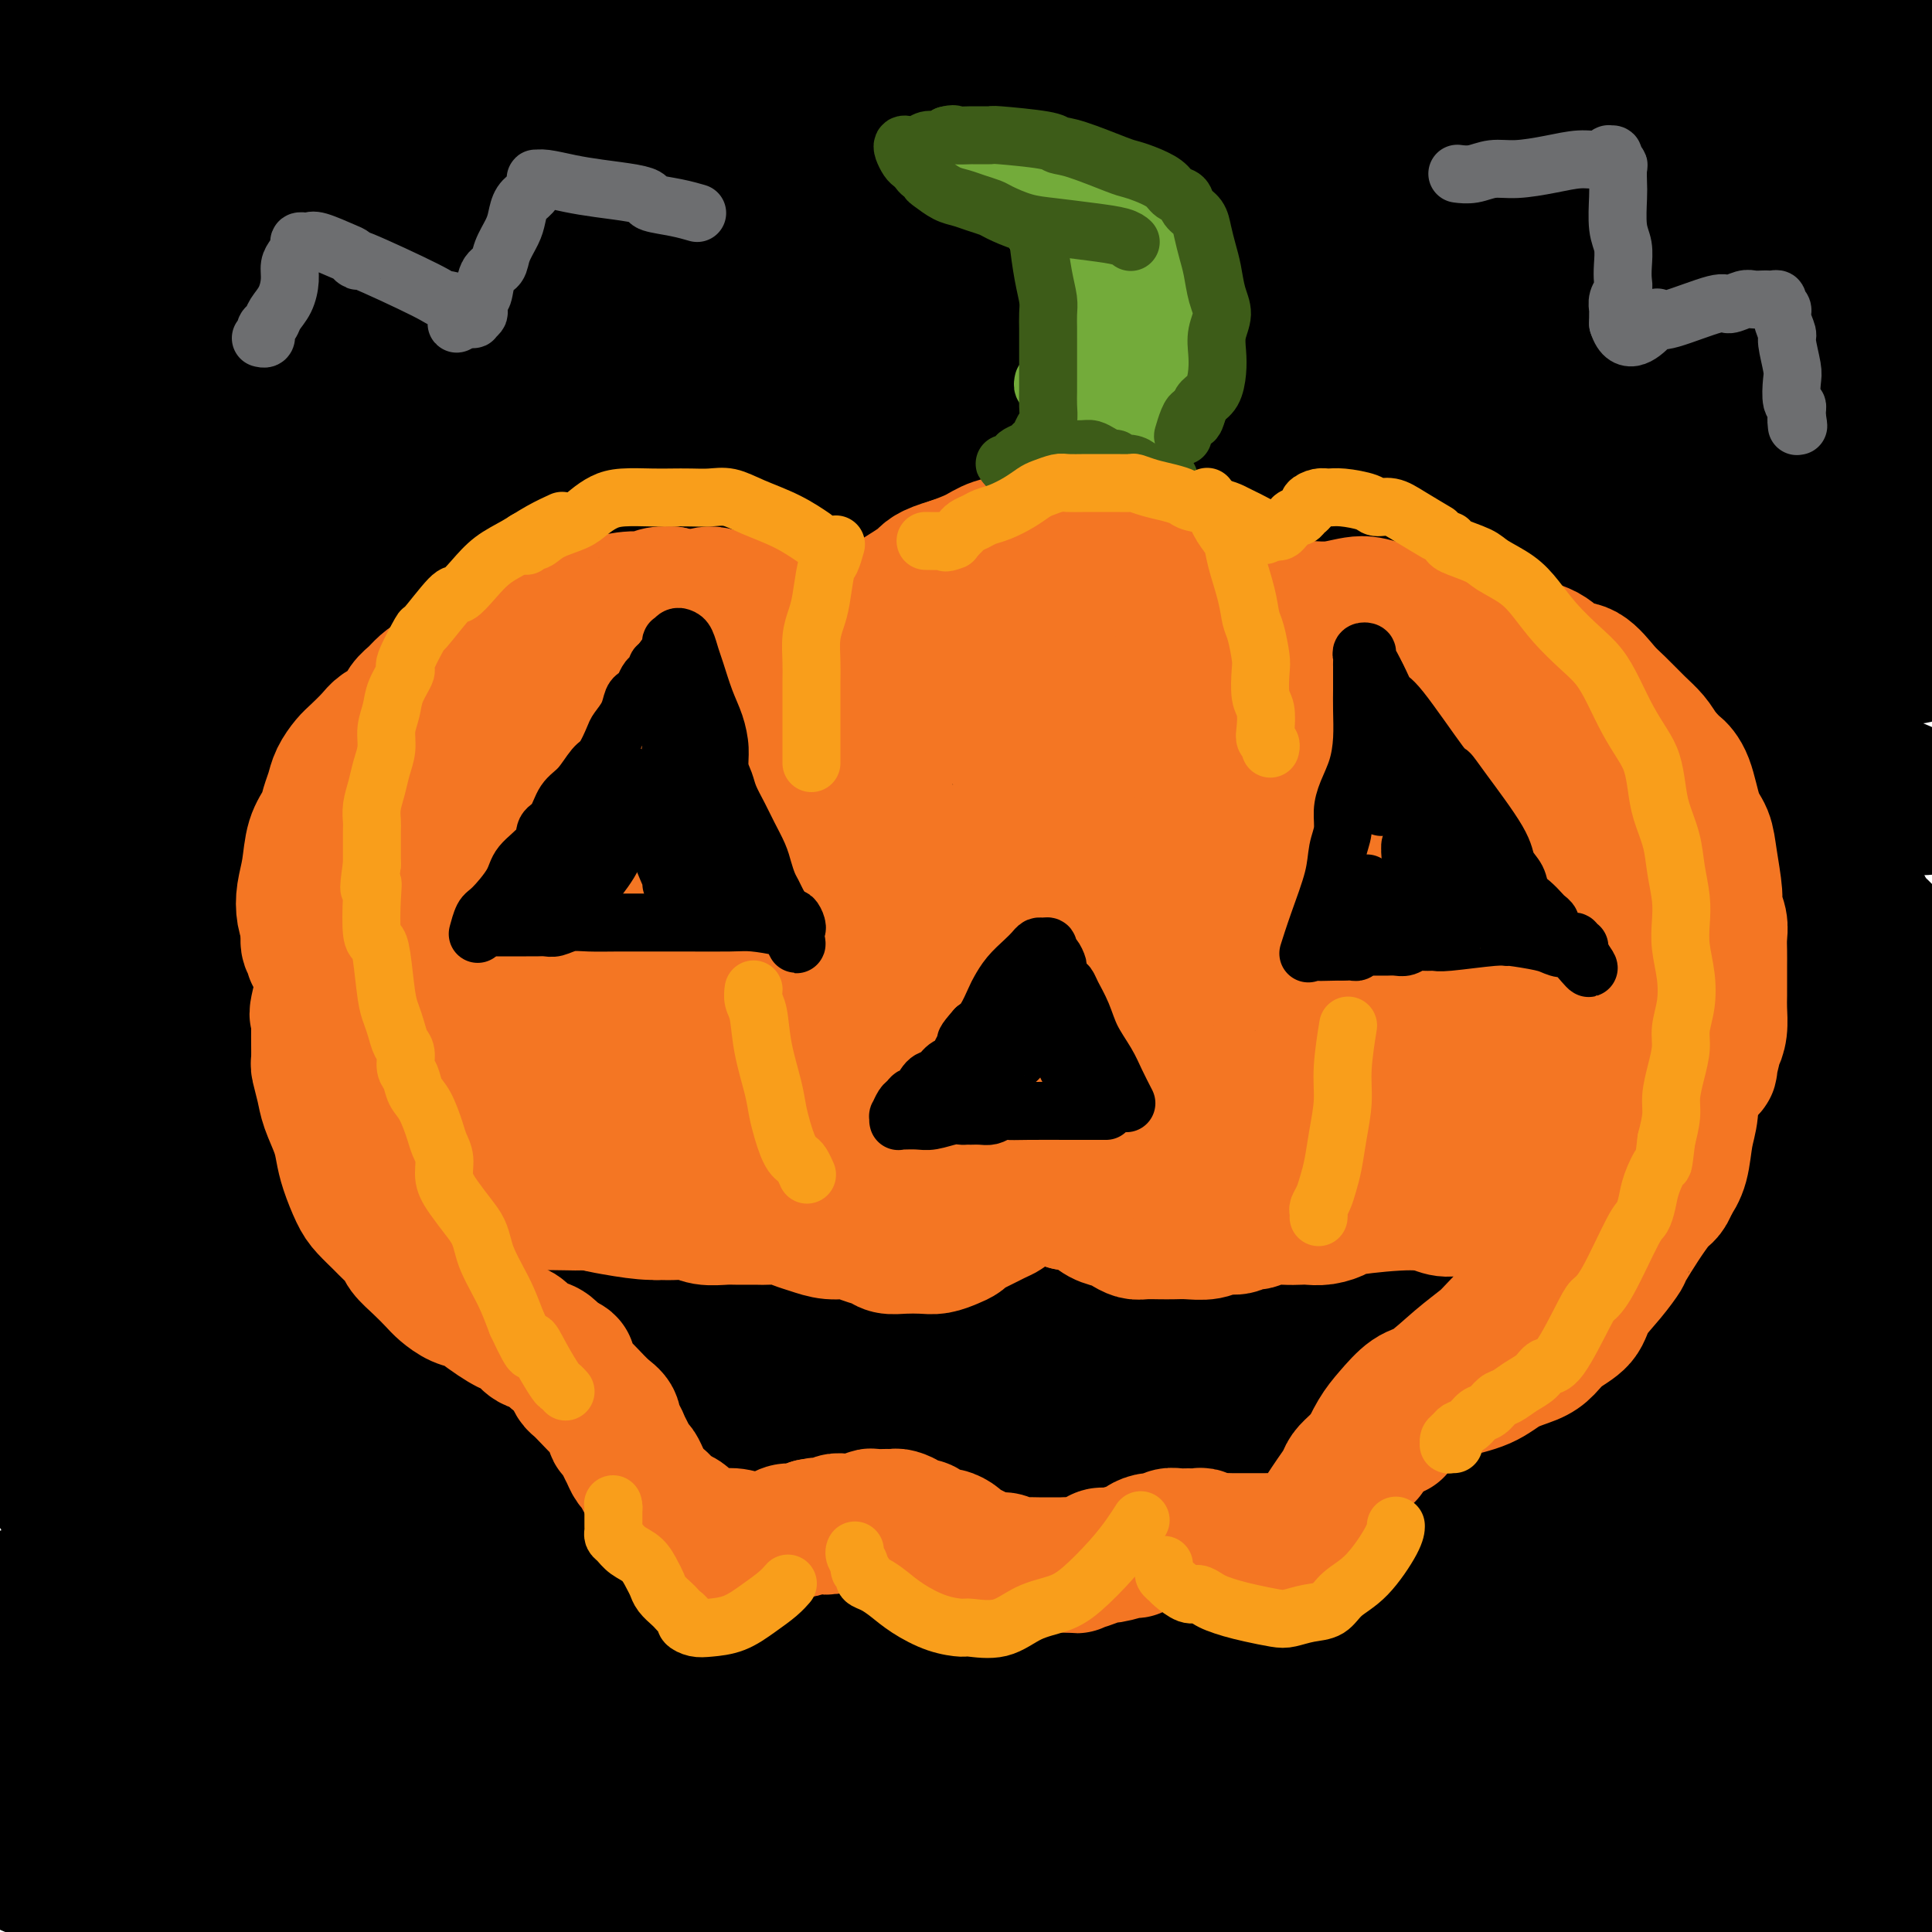 <svg viewBox='0 0 400 400' version='1.1' xmlns='http://www.w3.org/2000/svg' xmlns:xlink='http://www.w3.org/1999/xlink'><g fill='none' stroke='rgb(0,0,0)' stroke-width='28' stroke-linecap='round' stroke-linejoin='round'><path d='M361,43c-0.461,-0.179 -0.922,-0.358 0,0c0.922,0.358 3.225,1.254 0,0c-3.225,-1.254 -11.980,-4.658 -22,-7c-10.020,-2.342 -21.306,-3.624 -35,-6c-13.694,-2.376 -29.797,-5.847 -45,-8c-15.203,-2.153 -29.507,-2.987 -42,-4c-12.493,-1.013 -23.176,-2.205 -33,-3c-9.824,-0.795 -18.790,-1.194 -27,-1c-8.210,0.194 -15.663,0.982 -23,1c-7.337,0.018 -14.559,-0.733 -20,-1c-5.441,-0.267 -9.101,-0.050 -11,0c-1.899,0.050 -2.037,-0.067 -1,0c1.037,0.067 3.249,0.320 10,0c6.751,-0.320 18.043,-1.211 32,-2c13.957,-0.789 30.580,-1.476 46,-2c15.420,-0.524 29.637,-0.887 43,-1c13.363,-0.113 25.872,0.022 38,0c12.128,-0.022 23.874,-0.202 34,0c10.126,0.202 18.632,0.786 27,1c8.368,0.214 16.599,0.058 22,0c5.401,-0.058 7.972,-0.016 9,0c1.028,0.016 0.514,0.008 0,0'/><path d='M390,6c1.659,-0.118 3.319,-0.237 5,-1c1.681,-0.763 3.385,-2.171 4,-3c0.615,-0.829 0.141,-1.078 -1,-1c-1.141,0.078 -2.950,0.483 -7,1c-4.050,0.517 -10.342,1.147 -20,2c-9.658,0.853 -22.684,1.931 -38,3c-15.316,1.069 -32.923,2.130 -52,3c-19.077,0.870 -39.624,1.548 -59,3c-19.376,1.452 -37.581,3.678 -56,5c-18.419,1.322 -37.054,1.740 -54,3c-16.946,1.260 -32.204,3.361 -46,5c-13.796,1.639 -26.129,2.816 -36,4c-9.871,1.184 -17.282,2.373 -23,3c-5.718,0.627 -9.745,0.690 -12,1c-2.255,0.310 -2.737,0.867 -3,1c-0.263,0.133 -0.306,-0.156 1,0c1.306,0.156 3.960,0.759 12,1c8.040,0.241 21.467,0.119 35,0c13.533,-0.119 27.172,-0.236 42,0c14.828,0.236 30.844,0.826 47,1c16.156,0.174 32.453,-0.067 47,1c14.547,1.067 27.346,3.441 40,6c12.654,2.559 25.165,5.302 38,9c12.835,3.698 25.994,8.352 38,12c12.006,3.648 22.860,6.291 33,9c10.140,2.709 19.565,5.485 25,7c5.435,1.515 6.879,1.771 8,2c1.121,0.229 1.919,0.433 1,1c-0.919,0.567 -3.555,1.499 -11,2c-7.445,0.501 -19.699,0.572 -36,0c-16.301,-0.572 -36.651,-1.786 -57,-3'/><path d='M255,83c-24.952,-1.202 -40.833,-2.708 -63,-3c-22.167,-0.292 -50.619,0.631 -62,1c-11.381,0.369 -5.690,0.185 0,0'/><path d='M264,81c0.499,0.214 0.998,0.427 0,0c-0.998,-0.427 -3.494,-1.495 -10,-3c-6.506,-1.505 -17.022,-3.447 -29,-5c-11.978,-1.553 -25.417,-2.717 -40,-4c-14.583,-1.283 -30.311,-2.684 -45,-4c-14.689,-1.316 -28.339,-2.545 -42,-3c-13.661,-0.455 -27.332,-0.134 -38,0c-10.668,0.134 -18.334,0.081 -25,0c-6.666,-0.081 -12.333,-0.189 -16,0c-3.667,0.189 -5.334,0.677 -6,1c-0.666,0.323 -0.330,0.482 1,1c1.330,0.518 3.653,1.394 13,3c9.347,1.606 25.718,3.941 45,6c19.282,2.059 41.476,3.840 65,6c23.524,2.160 48.376,4.698 69,7c20.624,2.302 37.018,4.369 51,6c13.982,1.631 25.552,2.827 33,4c7.448,1.173 10.774,2.324 12,3c1.226,0.676 0.353,0.878 -3,1c-3.353,0.122 -9.187,0.166 -21,-1c-11.813,-1.166 -29.606,-3.542 -49,-6c-19.394,-2.458 -40.389,-4.999 -62,-8c-21.611,-3.001 -43.838,-6.462 -65,-9c-21.162,-2.538 -41.260,-4.155 -58,-6c-16.740,-1.845 -30.122,-3.920 -39,-6c-8.878,-2.080 -13.251,-4.166 -15,-5c-1.749,-0.834 -0.875,-0.417 0,0'/><path d='M-10,49c2.560,-0.291 5.120,-0.581 8,-1c2.880,-0.419 6.079,-0.966 19,-2c12.921,-1.034 35.565,-2.554 56,-3c20.435,-0.446 38.662,0.180 57,1c18.338,0.820 36.789,1.832 51,3c14.211,1.168 24.183,2.493 33,4c8.817,1.507 16.480,3.197 21,4c4.520,0.803 5.896,0.720 6,0c0.104,-0.720 -1.064,-2.076 -6,-4c-4.936,-1.924 -13.641,-4.415 -24,-7c-10.359,-2.585 -22.374,-5.262 -36,-8c-13.626,-2.738 -28.864,-5.537 -45,-8c-16.136,-2.463 -33.170,-4.591 -49,-7c-15.830,-2.409 -30.455,-5.098 -43,-7c-12.545,-1.902 -23.008,-3.015 -31,-4c-7.992,-0.985 -13.512,-1.840 -16,-2c-2.488,-0.160 -1.944,0.376 -1,1c0.944,0.624 2.289,1.336 8,2c5.711,0.664 15.789,1.278 30,3c14.211,1.722 32.555,4.551 49,7c16.445,2.449 30.992,4.518 44,6c13.008,1.482 24.476,2.376 35,3c10.524,0.624 20.102,0.976 26,1c5.898,0.024 8.115,-0.280 9,-1c0.885,-0.720 0.436,-1.855 -4,-4c-4.436,-2.145 -12.861,-5.300 -23,-8c-10.139,-2.700 -21.993,-4.944 -34,-7c-12.007,-2.056 -24.167,-3.922 -37,-5c-12.833,-1.078 -26.340,-1.367 -37,-2c-10.660,-0.633 -18.474,-1.609 -24,-2c-5.526,-0.391 -8.763,-0.195 -12,0'/><path d='M20,2c-17.539,-1.436 -6.386,-0.526 -2,0c4.386,0.526 2.005,0.667 1,1c-1.005,0.333 -0.632,0.856 2,1c2.632,0.144 7.525,-0.091 13,0c5.475,0.091 11.534,0.508 19,1c7.466,0.492 16.339,1.059 28,2c11.661,0.941 26.111,2.257 39,3c12.889,0.743 24.216,0.915 36,2c11.784,1.085 24.025,3.084 34,4c9.975,0.916 17.686,0.750 23,1c5.314,0.250 8.232,0.915 9,1c0.768,0.085 -0.614,-0.409 -3,-1c-2.386,-0.591 -5.777,-1.280 -13,-2c-7.223,-0.720 -18.279,-1.471 -29,-2c-10.721,-0.529 -21.108,-0.834 -32,-1c-10.892,-0.166 -22.288,-0.191 -31,0c-8.712,0.191 -14.738,0.600 -18,1c-3.262,0.400 -3.758,0.791 -3,1c0.758,0.209 2.771,0.237 9,0c6.229,-0.237 16.673,-0.739 30,0c13.327,0.739 29.537,2.718 46,4c16.463,1.282 33.181,1.868 49,3c15.819,1.132 30.740,2.811 44,5c13.260,2.189 24.860,4.890 35,7c10.140,2.110 18.821,3.631 27,5c8.179,1.369 15.855,2.587 23,3c7.145,0.413 13.757,0.019 19,0c5.243,-0.019 9.117,0.335 12,0c2.883,-0.335 4.776,-1.359 6,-2c1.224,-0.641 1.778,-0.897 2,-1c0.222,-0.103 0.111,-0.051 0,0'/><path d='M395,38c5.933,-0.684 1.267,-0.895 -1,-1c-2.267,-0.105 -2.133,-0.104 -4,-1c-1.867,-0.896 -5.735,-2.691 -9,-4c-3.265,-1.309 -5.929,-2.134 -9,-4c-3.071,-1.866 -6.550,-4.773 -10,-7c-3.450,-2.227 -6.871,-3.773 -10,-5c-3.129,-1.227 -5.966,-2.134 -9,-3c-3.034,-0.866 -6.266,-1.692 -8,-2c-1.734,-0.308 -1.972,-0.097 -2,0c-0.028,0.097 0.152,0.082 0,0c-0.152,-0.082 -0.638,-0.230 2,0c2.638,0.230 8.400,0.840 13,1c4.600,0.160 8.038,-0.129 12,0c3.962,0.129 8.448,0.675 13,1c4.552,0.325 9.172,0.429 13,1c3.828,0.571 6.866,1.609 10,3c3.134,1.391 6.363,3.136 9,5c2.637,1.864 4.680,3.846 6,6c1.320,2.154 1.915,4.480 2,6c0.085,1.520 -0.342,2.234 -2,3c-1.658,0.766 -4.547,1.585 -9,2c-4.453,0.415 -10.468,0.427 -20,0c-9.532,-0.427 -22.579,-1.292 -35,-2c-12.421,-0.708 -24.217,-1.259 -36,-2c-11.783,-0.741 -23.554,-1.673 -32,-2c-8.446,-0.327 -13.567,-0.048 -17,0c-3.433,0.048 -5.177,-0.133 -6,0c-0.823,0.133 -0.726,0.582 0,1c0.726,0.418 2.080,0.805 7,1c4.920,0.195 13.406,0.199 23,1c9.594,0.801 20.297,2.401 31,4'/><path d='M317,40c15.360,1.597 23.258,2.088 32,4c8.742,1.912 18.326,5.245 26,8c7.674,2.755 13.437,4.932 18,8c4.563,3.068 7.926,7.026 9,9c1.074,1.974 -0.141,1.964 -1,3c-0.859,1.036 -1.362,3.119 -8,4c-6.638,0.881 -19.410,0.560 -36,-1c-16.590,-1.560 -36.996,-4.361 -59,-7c-22.004,-2.639 -45.604,-5.118 -65,-7c-19.396,-1.882 -34.588,-3.167 -45,-4c-10.412,-0.833 -16.043,-1.214 -19,-1c-2.957,0.214 -3.240,1.022 -2,2c1.240,0.978 4.002,2.126 14,4c9.998,1.874 27.232,4.473 45,7c17.768,2.527 36.070,4.980 54,8c17.930,3.020 35.489,6.606 51,10c15.511,3.394 28.973,6.594 40,9c11.027,2.406 19.617,4.017 25,5c5.383,0.983 7.558,1.339 8,2c0.442,0.661 -0.851,1.626 -4,2c-3.149,0.374 -8.156,0.158 -19,-1c-10.844,-1.158 -27.524,-3.258 -48,-6c-20.476,-2.742 -44.747,-6.126 -69,-10c-24.253,-3.874 -48.488,-8.239 -70,-11c-21.512,-2.761 -40.301,-3.917 -54,-5c-13.699,-1.083 -22.306,-2.093 -27,-2c-4.694,0.093 -5.473,1.287 -5,2c0.473,0.713 2.199,0.944 11,3c8.801,2.056 24.677,5.938 46,10c21.323,4.062 48.092,8.303 72,12c23.908,3.697 44.954,6.848 66,10'/><path d='M303,107c30.788,5.583 38.760,8.541 50,12c11.240,3.459 25.750,7.418 34,10c8.250,2.582 10.242,3.786 11,5c0.758,1.214 0.282,2.439 -8,2c-8.282,-0.439 -24.370,-2.544 -45,-6c-20.630,-3.456 -45.803,-8.265 -72,-13c-26.197,-4.735 -53.420,-9.395 -79,-13c-25.580,-3.605 -49.518,-6.156 -70,-8c-20.482,-1.844 -37.510,-2.981 -48,-4c-10.490,-1.019 -14.443,-1.919 -16,-2c-1.557,-0.081 -0.719,0.658 4,2c4.719,1.342 13.320,3.287 30,6c16.680,2.713 41.440,6.192 67,11c25.560,4.808 51.919,10.944 77,16c25.081,5.056 48.883,9.032 70,13c21.117,3.968 39.548,7.928 53,12c13.452,4.072 21.927,8.257 28,11c6.073,2.743 9.746,4.045 11,5c1.254,0.955 0.088,1.565 -8,1c-8.088,-0.565 -23.099,-2.303 -46,-7c-22.901,-4.697 -53.691,-12.351 -84,-18c-30.309,-5.649 -60.136,-9.291 -89,-13c-28.864,-3.709 -56.763,-7.484 -82,-11c-25.237,-3.516 -47.810,-6.771 -64,-9c-16.190,-2.229 -25.997,-3.430 -31,-4c-5.003,-0.570 -5.201,-0.507 -6,0c-0.799,0.507 -2.200,1.459 8,4c10.200,2.541 32.002,6.671 59,11c26.998,4.329 59.192,8.858 92,14c32.808,5.142 66.231,10.898 94,16c27.769,5.102 49.885,9.551 72,14'/><path d='M315,164c49.772,9.336 45.201,10.674 49,14c3.799,3.326 15.967,8.638 22,12c6.033,3.362 5.932,4.773 -3,4c-8.932,-0.773 -26.694,-3.731 -53,-9c-26.306,-5.269 -61.156,-12.849 -93,-19c-31.844,-6.151 -60.683,-10.872 -88,-15c-27.317,-4.128 -53.111,-7.664 -72,-10c-18.889,-2.336 -30.871,-3.472 -37,-4c-6.129,-0.528 -6.403,-0.449 -4,0c2.403,0.449 7.485,1.269 26,5c18.515,3.731 50.464,10.374 85,17c34.536,6.626 71.659,13.234 102,19c30.341,5.766 53.900,10.689 75,15c21.100,4.311 39.741,8.011 52,11c12.259,2.989 18.135,5.269 21,7c2.865,1.731 2.719,2.914 -6,2c-8.719,-0.914 -26.010,-3.926 -52,-9c-25.990,-5.074 -60.677,-12.209 -92,-18c-31.323,-5.791 -59.281,-10.238 -84,-14c-24.719,-3.762 -46.201,-6.838 -63,-9c-16.799,-2.162 -28.917,-3.410 -35,-4c-6.083,-0.590 -6.132,-0.522 -5,0c1.132,0.522 3.447,1.499 17,4c13.553,2.501 38.346,6.527 67,12c28.654,5.473 61.169,12.394 90,18c28.831,5.606 53.977,9.899 76,15c22.023,5.101 40.923,11.010 55,16c14.077,4.990 23.330,9.059 28,13c4.670,3.941 4.757,7.753 1,10c-3.757,2.247 -11.359,2.928 -29,1c-17.641,-1.928 -45.320,-6.464 -73,-11'/><path d='M292,237c-28.269,-4.179 -62.443,-9.128 -93,-13c-30.557,-3.872 -57.498,-6.668 -82,-9c-24.502,-2.332 -46.566,-4.201 -61,-5c-14.434,-0.799 -21.240,-0.528 -24,0c-2.760,0.528 -1.476,1.315 6,3c7.476,1.685 21.142,4.269 46,8c24.858,3.731 60.908,8.609 95,14c34.092,5.391 66.227,11.295 93,16c26.773,4.705 48.183,8.213 66,12c17.817,3.787 32.039,7.854 40,11c7.961,3.146 9.661,5.370 8,6c-1.661,0.630 -6.683,-0.336 -23,-4c-16.317,-3.664 -43.930,-10.027 -74,-16c-30.070,-5.973 -62.599,-11.556 -91,-16c-28.401,-4.444 -52.676,-7.751 -74,-10c-21.324,-2.249 -39.698,-3.442 -50,-4c-10.302,-0.558 -12.533,-0.480 -13,0c-0.467,0.480 0.831,1.362 12,4c11.169,2.638 32.209,7.032 62,12c29.791,4.968 68.334,10.510 100,16c31.666,5.490 56.456,10.928 79,16c22.544,5.072 42.841,9.778 58,14c15.159,4.222 25.181,7.959 30,11c4.819,3.041 4.435,5.386 1,7c-3.435,1.614 -9.921,2.499 -27,0c-17.079,-2.499 -44.750,-8.381 -75,-13c-30.250,-4.619 -63.078,-7.975 -91,-11c-27.922,-3.025 -50.938,-5.718 -71,-8c-20.062,-2.282 -37.171,-4.153 -47,-5c-9.829,-0.847 -12.380,-0.671 -11,0c1.380,0.671 6.690,1.835 12,3'/><path d='M93,276c11.175,2.072 33.114,5.753 61,11c27.886,5.247 61.720,12.059 91,18c29.280,5.941 54.007,11.012 76,17c21.993,5.988 41.253,12.893 55,18c13.747,5.107 21.981,8.415 26,11c4.019,2.585 3.822,4.447 -3,5c-6.822,0.553 -20.271,-0.203 -42,-2c-21.729,-1.797 -51.739,-4.637 -81,-8c-29.261,-3.363 -57.775,-7.250 -84,-10c-26.225,-2.750 -50.163,-4.363 -69,-6c-18.837,-1.637 -32.574,-3.298 -39,-4c-6.426,-0.702 -5.542,-0.446 -3,0c2.542,0.446 6.740,1.080 23,3c16.260,1.920 44.581,5.126 75,9c30.419,3.874 62.935,8.417 90,12c27.065,3.583 48.679,6.206 68,9c19.321,2.794 36.349,5.759 47,8c10.651,2.241 14.924,3.759 17,5c2.076,1.241 1.953,2.207 -6,2c-7.953,-0.207 -23.737,-1.586 -47,-4c-23.263,-2.414 -54.007,-5.864 -83,-8c-28.993,-2.136 -56.237,-2.959 -81,-3c-24.763,-0.041 -47.045,0.700 -64,1c-16.955,0.300 -28.582,0.160 -34,0c-5.418,-0.160 -4.629,-0.340 -2,0c2.629,0.340 7.096,1.201 23,2c15.904,0.799 43.245,1.537 73,3c29.755,1.463 61.924,3.650 88,5c26.076,1.350 46.059,1.864 64,3c17.941,1.136 33.840,2.896 43,4c9.160,1.104 11.580,1.552 14,2'/><path d='M389,379c51.442,3.644 28.546,3.254 -9,3c-37.546,-0.254 -89.743,-0.372 -127,0c-37.257,0.372 -59.574,1.235 -83,2c-23.426,0.765 -47.960,1.432 -69,3c-21.040,1.568 -38.586,4.038 -49,6c-10.414,1.962 -13.698,3.416 -15,4c-1.302,0.584 -0.623,0.296 11,0c11.623,-0.296 34.189,-0.602 67,-2c32.811,-1.398 75.866,-3.888 109,-6c33.134,-2.112 56.347,-3.845 79,-5c22.653,-1.155 44.744,-1.732 61,-2c16.256,-0.268 26.675,-0.226 32,0c5.325,0.226 5.554,0.638 3,1c-2.554,0.362 -7.892,0.676 -23,1c-15.108,0.324 -39.985,0.658 -67,2c-27.015,1.342 -56.168,3.694 -82,6c-25.832,2.306 -48.345,4.568 -68,7c-19.655,2.432 -36.454,5.035 -49,7c-12.546,1.965 -20.838,3.291 -25,4c-4.162,0.709 -4.192,0.799 -4,1c0.192,0.201 0.608,0.511 11,0c10.392,-0.511 30.761,-1.843 57,-3c26.239,-1.157 58.349,-2.140 86,-3c27.651,-0.860 50.842,-1.597 72,-2c21.158,-0.403 40.282,-0.473 54,0c13.718,0.473 22.029,1.489 26,2c3.971,0.511 3.600,0.519 2,1c-1.600,0.481 -4.431,1.437 -13,2c-8.569,0.563 -22.877,0.732 -42,1c-19.123,0.268 -43.062,0.634 -67,1'/><path d='M267,410c-37.734,0.698 -77.570,1.443 -97,2c-19.430,0.557 -18.453,0.925 -26,1c-7.547,0.075 -23.618,-0.145 -30,-1c-6.382,-0.855 -3.075,-2.346 7,-5c10.075,-2.654 26.917,-6.473 38,-9c11.083,-2.527 16.407,-3.763 33,-6c16.593,-2.237 44.455,-5.476 66,-8c21.545,-2.524 36.774,-4.334 50,-6c13.226,-1.666 24.451,-3.189 33,-5c8.549,-1.811 14.422,-3.912 18,-6c3.578,-2.088 4.860,-4.164 6,-6c1.140,-1.836 2.137,-3.431 3,-5c0.863,-1.569 1.591,-3.110 2,-5c0.409,-1.890 0.500,-4.127 1,-7c0.500,-2.873 1.409,-6.382 2,-10c0.591,-3.618 0.863,-7.345 1,-11c0.137,-3.655 0.138,-7.238 0,-11c-0.138,-3.762 -0.417,-7.705 -1,-11c-0.583,-3.295 -1.472,-5.944 -2,-8c-0.528,-2.056 -0.697,-3.520 -1,-4c-0.303,-0.480 -0.741,0.025 -1,0c-0.259,-0.025 -0.340,-0.582 0,1c0.340,1.582 1.101,5.301 2,10c0.899,4.699 1.936,10.379 4,18c2.064,7.621 5.157,17.182 8,24c2.843,6.818 5.438,10.892 7,15c1.562,4.108 2.093,8.250 2,11c-0.093,2.750 -0.808,4.108 -1,5c-0.192,0.892 0.141,1.317 0,1c-0.141,-0.317 -0.754,-1.376 -1,-4c-0.246,-2.624 -0.123,-6.812 0,-11'/><path d='M390,359c-0.219,-2.995 -0.268,-3.484 0,-9c0.268,-5.516 0.853,-16.059 1,-22c0.147,-5.941 -0.142,-7.279 0,-10c0.142,-2.721 0.717,-6.823 1,-11c0.283,-4.177 0.275,-8.428 0,-11c-0.275,-2.572 -0.817,-3.464 -1,-4c-0.183,-0.536 -0.005,-0.716 0,-1c0.005,-0.284 -0.162,-0.670 0,1c0.162,1.670 0.652,5.398 1,9c0.348,3.602 0.555,7.080 1,11c0.445,3.920 1.128,8.284 2,13c0.872,4.716 1.935,9.785 3,14c1.065,4.215 2.134,7.575 3,10c0.866,2.425 1.529,3.916 2,5c0.471,1.084 0.749,1.760 1,2c0.251,0.240 0.474,0.045 1,-1c0.526,-1.045 1.354,-2.941 2,-6c0.646,-3.059 1.108,-7.282 1,-13c-0.108,-5.718 -0.786,-12.930 -1,-21c-0.214,-8.070 0.037,-16.998 0,-25c-0.037,-8.002 -0.361,-15.079 -1,-22c-0.639,-6.921 -1.591,-13.688 -3,-21c-1.409,-7.312 -3.274,-15.171 -5,-23c-1.726,-7.829 -3.311,-15.629 -6,-23c-2.689,-7.371 -6.481,-14.315 -10,-21c-3.519,-6.685 -6.766,-13.112 -10,-19c-3.234,-5.888 -6.454,-11.238 -10,-16c-3.546,-4.762 -7.416,-8.936 -12,-14c-4.584,-5.064 -9.881,-11.018 -16,-16c-6.119,-4.982 -13.059,-8.991 -20,-13'/><path d='M314,102c-7.530,-4.312 -16.354,-8.592 -25,-13c-8.646,-4.408 -17.114,-8.945 -25,-12c-7.886,-3.055 -15.191,-4.629 -20,-6c-4.809,-1.371 -7.121,-2.541 -8,-3c-0.879,-0.459 -0.324,-0.209 1,0c1.324,0.209 3.416,0.377 9,1c5.584,0.623 14.658,1.701 24,3c9.342,1.299 18.950,2.818 27,5c8.050,2.182 14.540,5.027 20,7c5.460,1.973 9.891,3.072 13,4c3.109,0.928 4.898,1.683 6,2c1.102,0.317 1.518,0.195 2,-1c0.482,-1.195 1.029,-3.462 2,-6c0.971,-2.538 2.364,-5.346 3,-8c0.636,-2.654 0.513,-5.155 1,-7c0.487,-1.845 1.583,-3.034 2,-4c0.417,-0.966 0.156,-1.708 0,-2c-0.156,-0.292 -0.207,-0.133 -2,0c-1.793,0.133 -5.328,0.239 -9,0c-3.672,-0.239 -7.482,-0.824 -14,-2c-6.518,-1.176 -15.746,-2.944 -23,-5c-7.254,-2.056 -12.535,-4.401 -17,-6c-4.465,-1.599 -8.115,-2.454 -10,-3c-1.885,-0.546 -2.005,-0.785 -2,-1c0.005,-0.215 0.135,-0.406 1,0c0.865,0.406 2.463,1.409 6,3c3.537,1.591 9.011,3.769 16,7c6.989,3.231 15.492,7.516 23,11c7.508,3.484 14.021,6.169 19,9c4.979,2.831 8.422,5.809 11,8c2.578,2.191 4.289,3.596 6,5'/><path d='M351,88c3.307,2.756 3.073,3.147 2,2c-1.073,-1.147 -2.985,-3.830 -6,-6c-3.015,-2.170 -7.132,-3.825 -14,-6c-6.868,-2.175 -16.488,-4.869 -26,-7c-9.512,-2.131 -18.918,-3.697 -26,-5c-7.082,-1.303 -11.842,-2.342 -15,-3c-3.158,-0.658 -4.715,-0.934 -5,-1c-0.285,-0.066 0.700,0.077 1,0c0.300,-0.077 -0.087,-0.374 1,0c1.087,0.374 3.647,1.418 8,3c4.353,1.582 10.499,3.701 18,8c7.501,4.299 16.359,10.777 24,17c7.641,6.223 14.066,12.190 20,20c5.934,7.810 11.376,17.462 16,26c4.624,8.538 8.430,15.963 12,24c3.570,8.037 6.906,16.687 10,25c3.094,8.313 5.947,16.288 9,23c3.053,6.712 6.305,12.162 9,19c2.695,6.838 4.834,15.063 7,21c2.166,5.937 4.358,9.587 6,14c1.642,4.413 2.735,9.590 4,14c1.265,4.410 2.701,8.053 4,12c1.299,3.947 2.462,8.198 3,12c0.538,3.802 0.452,7.155 0,10c-0.452,2.845 -1.269,5.183 -2,6c-0.731,0.817 -1.375,0.114 -2,0c-0.625,-0.114 -1.229,0.361 -2,0c-0.771,-0.361 -1.708,-1.559 -3,-4c-1.292,-2.441 -2.941,-6.126 -4,-9c-1.059,-2.874 -1.530,-4.937 -2,-7'/><path d='M398,296c-1.179,-3.684 -1.125,-4.895 -2,-7c-0.875,-2.105 -2.677,-5.106 -5,-8c-2.323,-2.894 -5.167,-5.682 -10,-9c-4.833,-3.318 -11.654,-7.168 -19,-11c-7.346,-3.832 -15.218,-7.647 -23,-12c-7.782,-4.353 -15.476,-9.243 -22,-13c-6.524,-3.757 -11.879,-6.380 -16,-9c-4.121,-2.620 -7.007,-5.236 -10,-7c-2.993,-1.764 -6.094,-2.675 -9,-4c-2.906,-1.325 -5.618,-3.062 -12,-5c-6.382,-1.938 -16.433,-4.076 -27,-6c-10.567,-1.924 -21.651,-3.634 -33,-5c-11.349,-1.366 -22.962,-2.386 -33,-3c-10.038,-0.614 -18.501,-0.820 -24,-1c-5.499,-0.180 -8.034,-0.334 -9,0c-0.966,0.334 -0.362,1.155 1,2c1.362,0.845 3.481,1.714 10,4c6.519,2.286 17.437,5.988 31,10c13.563,4.012 29.769,8.334 46,12c16.231,3.666 32.486,6.676 46,11c13.514,4.324 24.288,9.961 34,14c9.712,4.039 18.363,6.481 23,9c4.637,2.519 5.259,5.116 5,7c-0.259,1.884 -1.401,3.057 -7,3c-5.599,-0.057 -15.655,-1.343 -35,-4c-19.345,-2.657 -47.978,-6.685 -75,-12c-27.022,-5.315 -52.431,-11.916 -77,-17c-24.569,-5.084 -48.297,-8.651 -68,-13c-19.703,-4.349 -35.382,-9.478 -46,-14c-10.618,-4.522 -16.177,-8.435 -19,-11c-2.823,-2.565 -2.912,-3.783 -3,-5'/><path d='M10,192c-2.718,-2.925 1.489,-2.236 8,-2c6.511,0.236 15.328,0.021 31,1c15.672,0.979 38.198,3.153 58,7c19.802,3.847 36.878,9.366 52,14c15.122,4.634 28.289,8.384 37,12c8.711,3.616 12.965,7.099 15,9c2.035,1.901 1.853,2.220 1,2c-0.853,-0.220 -2.375,-0.977 -8,-3c-5.625,-2.023 -15.353,-5.310 -27,-10c-11.647,-4.690 -25.211,-10.783 -38,-16c-12.789,-5.217 -24.801,-9.557 -37,-14c-12.199,-4.443 -24.586,-8.990 -34,-13c-9.414,-4.010 -15.857,-7.483 -20,-10c-4.143,-2.517 -5.986,-4.078 -7,-5c-1.014,-0.922 -1.199,-1.204 0,-1c1.199,0.204 3.783,0.896 9,2c5.217,1.104 13.067,2.620 23,6c9.933,3.380 21.949,8.622 33,13c11.051,4.378 21.139,7.890 29,12c7.861,4.110 13.497,8.816 17,12c3.503,3.184 4.875,4.845 5,6c0.125,1.155 -0.996,1.804 -5,2c-4.004,0.196 -10.890,-0.060 -20,-3c-9.110,-2.940 -20.443,-8.564 -33,-13c-12.557,-4.436 -26.339,-7.685 -37,-13c-10.661,-5.315 -18.203,-12.697 -24,-18c-5.797,-5.303 -9.849,-8.526 -12,-13c-2.151,-4.474 -2.401,-10.199 -2,-14c0.401,-3.801 1.454,-5.677 3,-8c1.546,-2.323 3.585,-5.092 6,-8c2.415,-2.908 5.208,-5.954 8,-9'/><path d='M41,117c3.634,-3.929 5.719,-5.252 7,-7c1.281,-1.748 1.759,-3.923 2,-5c0.241,-1.077 0.244,-1.058 0,-1c-0.244,0.058 -0.734,0.156 3,2c3.734,1.844 11.694,5.435 20,10c8.306,4.565 16.960,10.103 24,14c7.040,3.897 12.465,6.153 16,9c3.535,2.847 5.178,6.286 6,8c0.822,1.714 0.823,1.704 0,2c-0.823,0.296 -2.471,0.899 -5,0c-2.529,-0.899 -5.939,-3.301 -11,-6c-5.061,-2.699 -11.773,-5.694 -18,-9c-6.227,-3.306 -11.971,-6.924 -17,-11c-5.029,-4.076 -9.345,-8.612 -13,-12c-3.655,-3.388 -6.650,-5.628 -9,-8c-2.350,-2.372 -4.055,-4.876 -6,-7c-1.945,-2.124 -4.132,-3.869 -6,-6c-1.868,-2.131 -3.419,-4.648 -5,-7c-1.581,-2.352 -3.193,-4.540 -4,-6c-0.807,-1.460 -0.808,-2.193 -1,-3c-0.192,-0.807 -0.576,-1.689 -1,-2c-0.424,-0.311 -0.888,-0.050 -1,0c-0.112,0.050 0.129,-0.111 0,0c-0.129,0.111 -0.629,0.493 0,3c0.629,2.507 2.388,7.140 4,11c1.612,3.860 3.078,6.949 5,11c1.922,4.051 4.299,9.065 6,14c1.701,4.935 2.727,9.790 4,14c1.273,4.210 2.792,7.774 4,11c1.208,3.226 2.104,6.113 3,9'/><path d='M48,145c4.369,12.728 2.290,8.049 2,7c-0.290,-1.049 1.209,1.533 2,3c0.791,1.467 0.874,1.817 0,0c-0.874,-1.817 -2.704,-5.803 -4,-8c-1.296,-2.197 -2.059,-2.605 -4,-5c-1.941,-2.395 -5.060,-6.776 -9,-12c-3.940,-5.224 -8.702,-11.290 -12,-16c-3.298,-4.710 -5.132,-8.063 -7,-11c-1.868,-2.937 -3.769,-5.456 -5,-7c-1.231,-1.544 -1.792,-2.113 -2,-2c-0.208,0.113 -0.065,0.906 0,1c0.065,0.094 0.050,-0.513 0,1c-0.050,1.513 -0.135,5.147 0,10c0.135,4.853 0.489,10.926 1,17c0.511,6.074 1.180,12.150 2,19c0.820,6.850 1.792,14.476 3,20c1.208,5.524 2.652,8.947 4,13c1.348,4.053 2.600,8.735 4,12c1.400,3.265 2.947,5.114 4,6c1.053,0.886 1.610,0.809 2,1c0.390,0.191 0.611,0.649 0,0c-0.611,-0.649 -2.055,-2.404 -4,-6c-1.945,-3.596 -4.392,-9.031 -8,-15c-3.608,-5.969 -8.376,-12.471 -12,-19c-3.624,-6.529 -6.102,-13.084 -8,-20c-1.898,-6.916 -3.216,-14.193 -4,-21c-0.784,-6.807 -1.035,-13.144 -1,-18c0.035,-4.856 0.356,-8.230 1,-11c0.644,-2.770 1.613,-4.934 2,-6c0.387,-1.066 0.194,-1.033 0,-1'/><path d='M-5,77c0.711,-2.850 0.988,-0.976 1,0c0.012,0.976 -0.241,1.054 0,2c0.241,0.946 0.975,2.762 1,6c0.025,3.238 -0.659,7.900 -1,10c-0.341,2.100 -0.340,1.637 -1,3c-0.660,1.363 -1.981,4.551 -3,8c-1.019,3.449 -1.736,7.159 -2,13c-0.264,5.841 -0.075,13.812 0,17c0.075,3.188 0.038,1.594 0,0'/><path d='M-10,177c0.001,1.900 0.001,3.800 0,7c-0.001,3.200 -0.005,7.699 0,11c0.005,3.301 0.017,5.402 0,10c-0.017,4.598 -0.064,11.692 0,15c0.064,3.308 0.240,2.829 1,4c0.760,1.171 2.106,3.993 3,6c0.894,2.007 1.336,3.201 2,4c0.664,0.799 1.549,1.205 2,1c0.451,-0.205 0.468,-1.020 1,-3c0.532,-1.980 1.578,-5.126 2,-9c0.422,-3.874 0.221,-8.475 0,-13c-0.221,-4.525 -0.461,-8.973 -1,-13c-0.539,-4.027 -1.376,-7.632 -2,-11c-0.624,-3.368 -1.033,-6.498 -2,-9c-0.967,-2.502 -2.490,-4.375 -3,-5c-0.510,-0.625 -0.006,-0.003 0,0c0.006,0.003 -0.486,-0.612 0,1c0.486,1.612 1.951,5.450 4,9c2.049,3.550 4.683,6.812 8,11c3.317,4.188 7.317,9.302 12,15c4.683,5.698 10.049,11.981 15,17c4.951,5.019 9.486,8.774 14,13c4.514,4.226 9.007,8.924 13,12c3.993,3.076 7.486,4.529 11,6c3.514,1.471 7.048,2.958 9,4c1.952,1.042 2.323,1.638 3,2c0.677,0.362 1.659,0.489 1,0c-0.659,-0.489 -2.960,-1.595 -6,-3c-3.040,-1.405 -6.818,-3.109 -12,-6c-5.182,-2.891 -11.766,-6.969 -16,-10c-4.234,-3.031 -6.117,-5.016 -8,-7'/><path d='M41,236c-6.844,-4.820 -3.453,-3.869 -3,-4c0.453,-0.131 -2.030,-1.345 0,-2c2.030,-0.655 8.573,-0.753 15,0c6.427,0.753 12.737,2.356 23,5c10.263,2.644 24.478,6.328 39,10c14.522,3.672 29.350,7.331 44,11c14.650,3.669 29.122,7.349 40,12c10.878,4.651 18.161,10.274 24,14c5.839,3.726 10.233,5.554 12,7c1.767,1.446 0.907,2.509 0,3c-0.907,0.491 -1.862,0.409 -7,0c-5.138,-0.409 -14.461,-1.144 -25,-3c-10.539,-1.856 -22.296,-4.832 -36,-8c-13.704,-3.168 -29.357,-6.527 -44,-10c-14.643,-3.473 -28.278,-7.060 -41,-10c-12.722,-2.940 -24.531,-5.233 -33,-7c-8.469,-1.767 -13.597,-3.006 -17,-4c-3.403,-0.994 -5.079,-1.741 -6,-2c-0.921,-0.259 -1.087,-0.030 -1,0c0.087,0.030 0.426,-0.141 3,1c2.574,1.141 7.381,3.593 16,6c8.619,2.407 21.049,4.770 36,9c14.951,4.230 32.423,10.327 50,15c17.577,4.673 35.257,7.923 53,13c17.743,5.077 35.548,11.983 52,17c16.452,5.017 31.552,8.145 43,12c11.448,3.855 19.244,8.435 25,12c5.756,3.565 9.473,6.114 11,8c1.527,1.886 0.865,3.110 -4,3c-4.865,-0.110 -13.932,-1.555 -23,-3'/><path d='M287,341c-7.316,-1.675 -14.108,-4.361 -45,-9c-30.892,-4.639 -85.886,-11.230 -117,-15c-31.114,-3.770 -38.348,-4.720 -49,-6c-10.652,-1.280 -24.724,-2.889 -32,-4c-7.276,-1.111 -7.758,-1.725 -8,-2c-0.242,-0.275 -0.245,-0.212 3,0c3.245,0.212 9.739,0.574 22,2c12.261,1.426 30.289,3.915 51,6c20.711,2.085 44.103,3.764 66,6c21.897,2.236 42.298,5.029 60,8c17.702,2.971 32.705,6.121 45,9c12.295,2.879 21.881,5.487 30,8c8.119,2.513 14.770,4.932 18,6c3.230,1.068 3.039,0.784 1,1c-2.039,0.216 -5.927,0.933 -17,0c-11.073,-0.933 -29.331,-3.514 -50,-6c-20.669,-2.486 -43.750,-4.875 -67,-8c-23.250,-3.125 -46.671,-6.984 -69,-10c-22.329,-3.016 -43.567,-5.189 -61,-7c-17.433,-1.811 -31.060,-3.260 -40,-5c-8.940,-1.740 -13.193,-3.771 -15,-5c-1.807,-1.229 -1.170,-1.656 -1,-2c0.170,-0.344 -0.129,-0.605 9,-1c9.129,-0.395 27.686,-0.926 47,-1c19.314,-0.074 39.385,0.307 57,1c17.615,0.693 32.775,1.697 46,3c13.225,1.303 24.514,2.906 32,4c7.486,1.094 11.169,1.679 13,2c1.831,0.321 1.809,0.377 0,0c-1.809,-0.377 -5.404,-1.189 -9,-2'/><path d='M207,314c-6.119,-1.316 -16.918,-3.606 -30,-7c-13.082,-3.394 -28.447,-7.893 -43,-11c-14.553,-3.107 -28.292,-4.822 -41,-7c-12.708,-2.178 -24.383,-4.820 -33,-7c-8.617,-2.180 -14.176,-3.897 -17,-5c-2.824,-1.103 -2.914,-1.590 -3,-2c-0.086,-0.410 -0.170,-0.743 1,-1c1.170,-0.257 3.593,-0.439 10,0c6.407,0.439 16.797,1.497 28,3c11.203,1.503 23.218,3.450 34,5c10.782,1.550 20.331,2.703 27,4c6.669,1.297 10.456,2.740 13,4c2.544,1.260 3.843,2.339 4,3c0.157,0.661 -0.827,0.905 -4,1c-3.173,0.095 -8.535,0.041 -17,-1c-8.465,-1.041 -20.033,-3.068 -32,-5c-11.967,-1.932 -24.335,-3.768 -36,-6c-11.665,-2.232 -22.629,-4.861 -32,-8c-9.371,-3.139 -17.150,-6.787 -23,-10c-5.850,-3.213 -9.773,-5.991 -12,-8c-2.227,-2.009 -2.759,-3.248 -3,-5c-0.241,-1.752 -0.190,-4.018 1,-6c1.190,-1.982 3.520,-3.679 6,-6c2.480,-2.321 5.111,-5.267 7,-7c1.889,-1.733 3.035,-2.252 4,-3c0.965,-0.748 1.750,-1.725 2,-2c0.250,-0.275 -0.036,0.153 0,0c0.036,-0.153 0.394,-0.887 0,-1c-0.394,-0.113 -1.541,0.396 -3,1c-1.459,0.604 -3.229,1.302 -5,2'/><path d='M10,229c-1.957,1.150 -2.851,3.025 -5,9c-2.149,5.975 -5.554,16.049 -7,21c-1.446,4.951 -0.933,4.780 -1,6c-0.067,1.220 -0.712,3.833 -1,7c-0.288,3.167 -0.218,6.888 0,10c0.218,3.112 0.583,5.615 1,8c0.417,2.385 0.887,4.650 1,6c0.113,1.350 -0.129,1.783 0,2c0.129,0.217 0.629,0.218 1,0c0.371,-0.218 0.614,-0.656 1,-3c0.386,-2.344 0.916,-6.594 2,-11c1.084,-4.406 2.721,-8.970 4,-13c1.279,-4.030 2.200,-7.528 3,-11c0.800,-3.472 1.481,-6.919 2,-9c0.519,-2.081 0.877,-2.797 1,-3c0.123,-0.203 0.012,0.108 0,0c-0.012,-0.108 0.075,-0.633 1,1c0.925,1.633 2.687,5.425 4,9c1.313,3.575 2.178,6.934 3,12c0.822,5.066 1.602,11.841 2,19c0.398,7.159 0.415,14.703 0,21c-0.415,6.297 -1.264,11.347 -2,16c-0.736,4.653 -1.361,8.909 -2,13c-0.639,4.091 -1.292,8.017 -2,11c-0.708,2.983 -1.472,5.024 -2,8c-0.528,2.976 -0.821,6.889 -1,10c-0.179,3.111 -0.244,5.422 0,7c0.244,1.578 0.796,2.425 1,3c0.204,0.575 0.058,0.879 0,1c-0.058,0.121 -0.029,0.061 0,0'/><path d='M14,379c-1.152,13.658 -0.033,2.804 0,-2c0.033,-4.804 -1.021,-3.557 -1,-4c0.021,-0.443 1.116,-2.577 0,-4c-1.116,-1.423 -4.442,-2.136 3,-5c7.442,-2.864 25.651,-7.881 38,-10c12.349,-2.119 18.837,-1.341 27,-1c8.163,0.341 18.000,0.245 26,1c8.000,0.755 14.164,2.360 19,3c4.836,0.640 8.344,0.314 11,0c2.656,-0.314 4.461,-0.617 5,-1c0.539,-0.383 -0.186,-0.846 0,-1c0.186,-0.154 1.284,0.000 0,0c-1.284,-0.000 -4.952,-0.156 -11,0c-6.048,0.156 -14.478,0.622 -25,1c-10.522,0.378 -23.135,0.666 -35,1c-11.865,0.334 -22.981,0.714 -32,1c-9.019,0.286 -15.940,0.477 -20,0c-4.060,-0.477 -5.261,-1.624 -6,-2c-0.739,-0.376 -1.018,0.018 -1,0c0.018,-0.018 0.334,-0.449 2,-1c1.666,-0.551 4.684,-1.221 13,-2c8.316,-0.779 21.930,-1.666 35,-2c13.070,-0.334 25.595,-0.114 38,0c12.405,0.114 24.689,0.124 31,0c6.311,-0.124 6.648,-0.380 9,0c2.352,0.380 6.719,1.397 8,2c1.281,0.603 -0.523,0.790 -3,1c-2.477,0.210 -5.629,0.441 -11,1c-5.371,0.559 -12.963,1.445 -22,2c-9.037,0.555 -19.518,0.777 -30,1'/><path d='M82,358c-15.117,1.083 -19.909,1.289 -26,2c-6.091,0.711 -13.480,1.926 -19,3c-5.520,1.074 -9.170,2.005 -11,3c-1.830,0.995 -1.839,2.053 0,3c1.839,0.947 5.526,1.785 13,3c7.474,1.215 18.736,2.809 29,4c10.264,1.191 19.532,1.980 27,3c7.468,1.020 13.137,2.269 16,3c2.863,0.731 2.920,0.942 3,1c0.080,0.058 0.184,-0.037 -2,0c-2.184,0.037 -6.657,0.205 -12,0c-5.343,-0.205 -11.556,-0.783 -19,-1c-7.444,-0.217 -16.120,-0.072 -24,0c-7.880,0.072 -14.963,0.072 -20,0c-5.037,-0.072 -8.028,-0.215 -10,0c-1.972,0.215 -2.926,0.790 -3,1c-0.074,0.210 0.732,0.055 1,0c0.268,-0.055 -0.001,-0.012 2,0c2.001,0.012 6.273,-0.008 10,0c3.727,0.008 6.909,0.044 10,0c3.091,-0.044 6.091,-0.167 8,0c1.909,0.167 2.729,0.623 3,1c0.271,0.377 -0.005,0.677 0,1c0.005,0.323 0.290,0.671 -2,1c-2.290,0.329 -7.155,0.638 -12,1c-4.845,0.362 -9.670,0.778 -14,1c-4.330,0.222 -8.166,0.252 -11,0c-2.834,-0.252 -4.667,-0.786 -6,-1c-1.333,-0.214 -2.167,-0.107 -3,0'/><path d='M10,387c-7.602,0.216 -2.606,-0.743 -1,-1c1.606,-0.257 -0.178,0.187 -1,0c-0.822,-0.187 -0.681,-1.006 -1,-1c-0.319,0.006 -1.098,0.835 -2,-3c-0.902,-3.835 -1.929,-12.336 -2,-16c-0.071,-3.664 0.813,-2.492 1,-3c0.187,-0.508 -0.323,-2.696 0,-5c0.323,-2.304 1.479,-4.723 2,-7c0.521,-2.277 0.407,-4.412 0,-7c-0.407,-2.588 -1.105,-5.631 -1,-8c0.105,-2.369 1.015,-4.065 1,-5c-0.015,-0.935 -0.954,-1.107 -1,-1c-0.046,0.107 0.800,0.495 1,1c0.200,0.505 -0.246,1.128 0,2c0.246,0.872 1.182,1.994 2,4c0.818,2.006 1.517,4.898 2,7c0.483,2.102 0.751,3.416 1,5c0.249,1.584 0.478,3.438 1,5c0.522,1.562 1.336,2.832 2,4c0.664,1.168 1.177,2.236 2,3c0.823,0.764 1.958,1.226 3,1c1.042,-0.226 1.993,-1.141 3,-2c1.007,-0.859 2.071,-1.663 3,-3c0.929,-1.337 1.725,-3.208 2,-5c0.275,-1.792 0.029,-3.505 0,-5c-0.029,-1.495 0.157,-2.772 0,-4c-0.157,-1.228 -0.658,-2.408 -1,-3c-0.342,-0.592 -0.526,-0.598 1,-1c1.526,-0.402 4.763,-1.201 8,-2'/><path d='M35,337c4.246,0.025 10.360,1.586 17,3c6.640,1.414 13.805,2.679 19,4c5.195,1.321 8.420,2.696 12,4c3.580,1.304 7.515,2.535 9,3c1.485,0.465 0.518,0.163 -1,0c-1.518,-0.163 -3.589,-0.186 -7,-1c-3.411,-0.814 -8.161,-2.417 -15,-4c-6.839,-1.583 -15.765,-3.145 -23,-5c-7.235,-1.855 -12.777,-4.001 -17,-6c-4.223,-1.999 -7.128,-3.849 -9,-5c-1.872,-1.151 -2.713,-1.602 -3,-2c-0.287,-0.398 -0.020,-0.741 0,-1c0.020,-0.259 -0.205,-0.433 0,0c0.205,0.433 0.841,1.473 4,3c3.159,1.527 8.841,3.542 13,5c4.159,1.458 6.794,2.358 9,3c2.206,0.642 3.984,1.025 5,1c1.016,-0.025 1.270,-0.457 0,-2c-1.270,-1.543 -4.066,-4.195 -7,-8c-2.934,-3.805 -6.007,-8.762 -9,-13c-2.993,-4.238 -5.905,-7.758 -8,-11c-2.095,-3.242 -3.375,-6.206 -4,-8c-0.625,-1.794 -0.597,-2.418 0,-3c0.597,-0.582 1.764,-1.124 3,-1c1.236,0.124 2.542,0.912 5,2c2.458,1.088 6.067,2.477 9,4c2.933,1.523 5.188,3.182 7,5c1.812,1.818 3.180,3.797 4,5c0.820,1.203 1.091,1.629 1,2c-0.091,0.371 -0.546,0.685 -1,1'/><path d='M48,312c2.595,2.525 3.582,2.337 -3,0c-6.582,-2.337 -20.734,-6.821 -27,-9c-6.266,-2.179 -4.648,-2.051 -4,-2c0.648,0.051 0.324,0.026 0,0'/></g>
<g fill='none' stroke='rgb(244,118,35)' stroke-width='28' stroke-linecap='round' stroke-linejoin='round'><path d='M268,169c-0.101,0.034 -0.202,0.068 0,0c0.202,-0.068 0.706,-0.239 2,-1c1.294,-0.761 3.379,-2.114 6,-3c2.621,-0.886 5.777,-1.307 8,-2c2.223,-0.693 3.514,-1.658 5,-2c1.486,-0.342 3.169,-0.062 5,0c1.831,0.062 3.812,-0.093 6,0c2.188,0.093 4.584,0.435 7,1c2.416,0.565 4.850,1.354 7,2c2.150,0.646 4.014,1.151 6,2c1.986,0.849 4.093,2.043 6,3c1.907,0.957 3.613,1.678 5,3c1.387,1.322 2.454,3.247 4,5c1.546,1.753 3.569,3.335 5,5c1.431,1.665 2.268,3.412 3,5c0.732,1.588 1.359,3.017 2,4c0.641,0.983 1.296,1.518 2,3c0.704,1.482 1.456,3.910 2,6c0.544,2.090 0.879,3.843 1,6c0.121,2.157 0.029,4.717 0,7c-0.029,2.283 0.004,4.287 0,6c-0.004,1.713 -0.045,3.133 0,5c0.045,1.867 0.177,4.181 0,6c-0.177,1.819 -0.663,3.144 -1,5c-0.337,1.856 -0.525,4.245 -1,6c-0.475,1.755 -1.238,2.878 -2,4'/><path d='M346,245c-0.942,2.700 -1.296,1.951 -3,4c-1.704,2.049 -4.758,6.898 -6,9c-1.242,2.102 -0.671,1.458 -1,2c-0.329,0.542 -1.558,2.270 -3,4c-1.442,1.730 -3.097,3.461 -4,5c-0.903,1.539 -1.052,2.887 -2,4c-0.948,1.113 -2.694,1.992 -4,3c-1.306,1.008 -2.173,2.143 -3,3c-0.827,0.857 -1.615,1.434 -3,2c-1.385,0.566 -3.368,1.120 -5,2c-1.632,0.880 -2.912,2.085 -5,3c-2.088,0.915 -4.983,1.540 -7,2c-2.017,0.460 -3.157,0.757 -4,1c-0.843,0.243 -1.389,0.433 -2,1c-0.611,0.567 -1.288,1.511 -2,2c-0.712,0.489 -1.459,0.523 -2,1c-0.541,0.477 -0.876,1.398 -1,2c-0.124,0.602 -0.035,0.886 0,1c0.035,0.114 0.018,0.057 0,0'/><path d='M260,174c-0.002,-0.003 -0.003,-0.007 0,0c0.003,0.007 0.012,0.024 0,0c-0.012,-0.024 -0.045,-0.089 0,0c0.045,0.089 0.167,0.330 0,0c-0.167,-0.330 -0.625,-1.233 -1,-2c-0.375,-0.767 -0.668,-1.397 -1,-2c-0.332,-0.603 -0.704,-1.177 -1,-2c-0.296,-0.823 -0.515,-1.895 -1,-3c-0.485,-1.105 -1.235,-2.243 -2,-3c-0.765,-0.757 -1.546,-1.132 -2,-2c-0.454,-0.868 -0.581,-2.228 -1,-3c-0.419,-0.772 -1.131,-0.955 -2,-2c-0.869,-1.045 -1.894,-2.951 -3,-4c-1.106,-1.049 -2.291,-1.240 -3,-2c-0.709,-0.760 -0.941,-2.087 -2,-3c-1.059,-0.913 -2.944,-1.410 -4,-2c-1.056,-0.590 -1.284,-1.272 -2,-2c-0.716,-0.728 -1.920,-1.501 -3,-2c-1.080,-0.499 -2.035,-0.722 -3,-1c-0.965,-0.278 -1.939,-0.611 -3,-1c-1.061,-0.389 -2.209,-0.836 -3,-1c-0.791,-0.164 -1.226,-0.047 -2,0c-0.774,0.047 -1.887,0.023 -3,0'/><path d='M218,137c-4.167,-1.397 -3.083,-0.389 -3,0c0.083,0.389 -0.835,0.161 -3,0c-2.165,-0.161 -5.576,-0.254 -7,0c-1.424,0.254 -0.861,0.855 -1,1c-0.139,0.145 -0.981,-0.164 -2,0c-1.019,0.164 -2.215,0.803 -3,1c-0.785,0.197 -1.159,-0.046 -2,0c-0.841,0.046 -2.148,0.383 -3,1c-0.852,0.617 -1.247,1.516 -2,2c-0.753,0.484 -1.863,0.553 -3,1c-1.137,0.447 -2.301,1.271 -3,2c-0.699,0.729 -0.934,1.364 -2,2c-1.066,0.636 -2.962,1.273 -4,2c-1.038,0.727 -1.219,1.543 -2,2c-0.781,0.457 -2.163,0.557 -3,1c-0.837,0.443 -1.131,1.231 -2,2c-0.869,0.769 -2.315,1.519 -3,2c-0.685,0.481 -0.609,0.692 -1,1c-0.391,0.308 -1.250,0.712 -2,1c-0.750,0.288 -1.390,0.458 -2,1c-0.610,0.542 -1.188,1.456 -2,2c-0.812,0.544 -1.857,0.719 -3,1c-1.143,0.281 -2.385,0.668 -3,1c-0.615,0.332 -0.602,0.610 -1,1c-0.398,0.390 -1.205,0.893 -2,1c-0.795,0.107 -1.578,-0.181 -2,0c-0.422,0.181 -0.484,0.832 -1,1c-0.516,0.168 -1.485,-0.147 -2,0c-0.515,0.147 -0.576,0.756 -1,1c-0.424,0.244 -1.212,0.122 -2,0'/><path d='M146,167c-2.967,0.915 -1.883,0.203 -2,0c-0.117,-0.203 -1.435,0.104 -2,0c-0.565,-0.104 -0.378,-0.621 -1,-1c-0.622,-0.379 -2.053,-0.622 -3,-1c-0.947,-0.378 -1.409,-0.890 -2,-1c-0.591,-0.110 -1.312,0.182 -2,0c-0.688,-0.182 -1.342,-0.837 -2,-1c-0.658,-0.163 -1.318,0.167 -2,0c-0.682,-0.167 -1.385,-0.829 -2,-1c-0.615,-0.171 -1.140,0.150 -2,0c-0.860,-0.150 -2.054,-0.772 -3,-1c-0.946,-0.228 -1.645,-0.062 -2,0c-0.355,0.062 -0.367,0.020 -1,0c-0.633,-0.020 -1.886,-0.016 -3,0c-1.114,0.016 -2.088,0.046 -3,0c-0.912,-0.046 -1.762,-0.168 -3,0c-1.238,0.168 -2.866,0.626 -4,1c-1.134,0.374 -1.775,0.666 -3,1c-1.225,0.334 -3.035,0.711 -4,1c-0.965,0.289 -1.087,0.489 -2,1c-0.913,0.511 -2.619,1.333 -4,2c-1.381,0.667 -2.439,1.179 -4,2c-1.561,0.821 -3.625,1.952 -5,3c-1.375,1.048 -2.060,2.013 -3,3c-0.940,0.987 -2.136,1.997 -3,3c-0.864,1.003 -1.397,1.998 -2,3c-0.603,1.002 -1.275,2.011 -2,3c-0.725,0.989 -1.503,1.959 -2,3c-0.497,1.041 -0.713,2.155 -1,3c-0.287,0.845 -0.643,1.423 -1,2'/><path d='M71,192c-2.437,3.298 -1.528,1.542 -2,4c-0.472,2.458 -2.323,9.128 -3,12c-0.677,2.872 -0.178,1.944 0,2c0.178,0.056 0.036,1.094 0,3c-0.036,1.906 0.036,4.680 0,6c-0.036,1.320 -0.178,1.185 0,2c0.178,0.815 0.677,2.579 1,4c0.323,1.421 0.471,2.499 1,4c0.529,1.501 1.439,3.426 2,5c0.561,1.574 0.773,2.796 1,4c0.227,1.204 0.469,2.392 1,4c0.531,1.608 1.351,3.638 2,5c0.649,1.362 1.128,2.055 2,3c0.872,0.945 2.137,2.143 3,3c0.863,0.857 1.323,1.374 2,2c0.677,0.626 1.570,1.361 2,2c0.430,0.639 0.397,1.183 1,2c0.603,0.817 1.841,1.906 3,3c1.159,1.094 2.239,2.194 3,3c0.761,0.806 1.205,1.319 2,2c0.795,0.681 1.942,1.531 3,2c1.058,0.469 2.027,0.558 3,1c0.973,0.442 1.950,1.236 3,2c1.050,0.764 2.172,1.499 3,2c0.828,0.501 1.363,0.767 2,1c0.637,0.233 1.377,0.434 2,1c0.623,0.566 1.129,1.499 2,2c0.871,0.501 2.106,0.572 3,1c0.894,0.428 1.447,1.214 2,2'/><path d='M115,281c3.964,2.301 2.374,1.052 2,1c-0.374,-0.052 0.469,1.092 1,2c0.531,0.908 0.749,1.580 1,2c0.251,0.420 0.536,0.589 1,1c0.464,0.411 1.108,1.065 2,2c0.892,0.935 2.032,2.151 3,3c0.968,0.849 1.765,1.329 2,2c0.235,0.671 -0.092,1.532 0,2c0.092,0.468 0.602,0.544 1,1c0.398,0.456 0.684,1.291 1,2c0.316,0.709 0.662,1.292 1,2c0.338,0.708 0.667,1.542 1,2c0.333,0.458 0.671,0.541 1,1c0.329,0.459 0.650,1.293 1,2c0.350,0.707 0.730,1.288 1,2c0.270,0.712 0.429,1.557 1,2c0.571,0.443 1.555,0.486 2,1c0.445,0.514 0.353,1.501 1,2c0.647,0.499 2.034,0.511 3,1c0.966,0.489 1.512,1.455 2,2c0.488,0.545 0.919,0.668 2,1c1.081,0.332 2.814,0.874 4,1c1.186,0.126 1.826,-0.165 3,0c1.174,0.165 2.881,0.786 4,1c1.119,0.214 1.650,0.019 2,0c0.350,-0.019 0.519,0.136 1,0c0.481,-0.136 1.273,-0.562 2,-1c0.727,-0.438 1.388,-0.887 2,-1c0.612,-0.113 1.175,0.111 2,0c0.825,-0.111 1.913,-0.555 3,-1'/><path d='M168,316c2.198,-0.480 1.695,-0.180 2,0c0.305,0.180 1.420,0.241 2,0c0.580,-0.241 0.627,-0.782 1,-1c0.373,-0.218 1.073,-0.111 2,0c0.927,0.111 2.079,0.226 3,0c0.921,-0.226 1.609,-0.792 2,-1c0.391,-0.208 0.485,-0.056 1,0c0.515,0.056 1.451,0.018 2,0c0.549,-0.018 0.709,-0.015 1,0c0.291,0.015 0.712,0.042 1,0c0.288,-0.042 0.444,-0.152 1,0c0.556,0.152 1.514,0.567 2,1c0.486,0.433 0.500,0.886 1,1c0.500,0.114 1.486,-0.110 2,0c0.514,0.110 0.557,0.554 1,1c0.443,0.446 1.288,0.893 2,1c0.712,0.107 1.292,-0.126 2,0c0.708,0.126 1.544,0.612 2,1c0.456,0.388 0.531,0.677 1,1c0.469,0.323 1.333,0.679 2,1c0.667,0.321 1.136,0.608 2,1c0.864,0.392 2.121,0.890 3,1c0.879,0.110 1.380,-0.167 2,0c0.620,0.167 1.360,0.777 2,1c0.640,0.223 1.180,0.060 2,0c0.820,-0.060 1.921,-0.016 3,0c1.079,0.016 2.137,0.004 3,0c0.863,-0.004 1.532,-0.001 2,0c0.468,0.001 0.734,0.001 1,0'/><path d='M221,324c2.620,0.198 1.669,0.193 2,0c0.331,-0.193 1.945,-0.573 3,-1c1.055,-0.427 1.553,-0.902 2,-1c0.447,-0.098 0.843,0.180 2,0c1.157,-0.180 3.073,-0.819 4,-1c0.927,-0.181 0.864,0.096 1,0c0.136,-0.096 0.469,-0.565 1,-1c0.531,-0.435 1.259,-0.834 2,-1c0.741,-0.166 1.497,-0.097 2,0c0.503,0.097 0.755,0.222 1,0c0.245,-0.222 0.485,-0.793 1,-1c0.515,-0.207 1.307,-0.052 2,0c0.693,0.052 1.288,-0.000 2,0c0.712,0.000 1.541,0.053 2,0c0.459,-0.053 0.547,-0.210 1,0c0.453,0.210 1.270,0.788 2,1c0.730,0.212 1.374,0.056 2,0c0.626,-0.056 1.235,-0.014 2,0c0.765,0.014 1.685,0.001 3,0c1.315,-0.001 3.025,0.010 4,0c0.975,-0.010 1.216,-0.043 2,0c0.784,0.043 2.111,0.160 3,0c0.889,-0.160 1.340,-0.598 2,-1c0.660,-0.402 1.529,-0.769 2,-1c0.471,-0.231 0.545,-0.327 1,-1c0.455,-0.673 1.290,-1.923 2,-3c0.710,-1.077 1.293,-1.979 2,-3c0.707,-1.021 1.536,-2.159 2,-3c0.464,-0.841 0.561,-1.383 1,-2c0.439,-0.617 1.219,-1.308 2,-2'/><path d='M281,303c2.532,-2.734 1.862,-1.569 2,-2c0.138,-0.431 1.085,-2.456 2,-4c0.915,-1.544 1.800,-2.606 3,-4c1.200,-1.394 2.716,-3.122 4,-4c1.284,-0.878 2.336,-0.908 4,-2c1.664,-1.092 3.940,-3.246 6,-5c2.060,-1.754 3.903,-3.108 5,-4c1.097,-0.892 1.450,-1.322 4,-4c2.550,-2.678 7.299,-7.605 10,-10c2.701,-2.395 3.354,-2.256 4,-3c0.646,-0.744 1.287,-2.369 2,-4c0.713,-1.631 1.500,-3.269 2,-5c0.500,-1.731 0.712,-3.555 1,-6c0.288,-2.445 0.652,-5.512 1,-8c0.348,-2.488 0.681,-4.399 1,-6c0.319,-1.601 0.624,-2.894 1,-4c0.376,-1.106 0.823,-2.025 1,-3c0.177,-0.975 0.086,-2.008 0,-3c-0.086,-0.992 -0.165,-1.945 -1,-4c-0.835,-2.055 -2.426,-5.213 -4,-8c-1.574,-2.787 -3.132,-5.205 -5,-8c-1.868,-2.795 -4.047,-5.969 -6,-8c-1.953,-2.031 -3.680,-2.919 -5,-4c-1.320,-1.081 -2.233,-2.356 -3,-3c-0.767,-0.644 -1.388,-0.656 -3,-1c-1.612,-0.344 -4.216,-1.020 -7,-1c-2.784,0.020 -5.750,0.736 -9,1c-3.250,0.264 -6.786,0.075 -9,0c-2.214,-0.075 -3.107,-0.038 -4,0'/><path d='M278,186c-4.989,-0.045 -1.460,0.342 -1,0c0.460,-0.342 -2.149,-1.412 1,0c3.149,1.412 12.054,5.305 16,7c3.946,1.695 2.932,1.191 5,2c2.068,0.809 7.217,2.930 11,5c3.783,2.070 6.200,4.088 8,6c1.800,1.912 2.983,3.717 4,5c1.017,1.283 1.869,2.046 2,3c0.131,0.954 -0.460,2.101 -1,3c-0.540,0.899 -1.029,1.550 -2,2c-0.971,0.450 -2.424,0.699 -4,1c-1.576,0.301 -3.274,0.654 -6,0c-2.726,-0.654 -6.481,-2.315 -12,-6c-5.519,-3.685 -12.803,-9.394 -19,-14c-6.197,-4.606 -11.306,-8.110 -15,-11c-3.694,-2.890 -5.972,-5.167 -8,-7c-2.028,-1.833 -3.806,-3.221 -5,-4c-1.194,-0.779 -1.804,-0.948 -2,-1c-0.196,-0.052 0.023,0.013 0,0c-0.023,-0.013 -0.286,-0.103 2,1c2.286,1.103 7.123,3.399 12,6c4.877,2.601 9.794,5.508 14,8c4.206,2.492 7.702,4.571 10,6c2.298,1.429 3.398,2.210 4,3c0.602,0.790 0.706,1.591 -1,2c-1.706,0.409 -5.222,0.427 -10,-1c-4.778,-1.427 -10.817,-4.300 -18,-8c-7.183,-3.700 -15.511,-8.227 -22,-13c-6.489,-4.773 -11.140,-9.792 -15,-13c-3.860,-3.208 -6.930,-4.604 -10,-6'/><path d='M216,162c-8.141,-5.392 -4.994,-2.871 -3,-2c1.994,0.871 2.834,0.091 4,0c1.166,-0.091 2.656,0.508 4,1c1.344,0.492 2.541,0.876 4,1c1.459,0.124 3.182,-0.013 4,0c0.818,0.013 0.733,0.176 1,0c0.267,-0.176 0.887,-0.689 1,-1c0.113,-0.311 -0.279,-0.419 -3,-1c-2.721,-0.581 -7.769,-1.636 -13,-2c-5.231,-0.364 -10.643,-0.036 -16,1c-5.357,1.036 -10.657,2.781 -15,5c-4.343,2.219 -7.727,4.912 -10,8c-2.273,3.088 -3.435,6.569 -4,9c-0.565,2.431 -0.532,3.810 0,5c0.532,1.190 1.564,2.189 4,3c2.436,0.811 6.274,1.433 10,2c3.726,0.567 7.338,1.080 12,1c4.662,-0.080 10.374,-0.752 15,-2c4.626,-1.248 8.165,-3.071 11,-5c2.835,-1.929 4.967,-3.964 6,-5c1.033,-1.036 0.967,-1.073 1,-1c0.033,0.073 0.165,0.256 -1,0c-1.165,-0.256 -3.628,-0.952 -7,-1c-3.372,-0.048 -7.652,0.553 -12,1c-4.348,0.447 -8.765,0.741 -13,1c-4.235,0.259 -8.290,0.482 -12,1c-3.710,0.518 -7.076,1.332 -10,2c-2.924,0.668 -5.407,1.191 -8,2c-2.593,0.809 -5.297,1.905 -8,3'/><path d='M158,188c-6.437,1.614 -9.530,2.150 -13,3c-3.470,0.850 -7.317,2.016 -12,2c-4.683,-0.016 -10.202,-1.212 -12,-2c-1.798,-0.788 0.123,-1.167 3,-2c2.877,-0.833 6.708,-2.118 11,-3c4.292,-0.882 9.044,-1.360 14,-2c4.956,-0.640 10.114,-1.444 14,-2c3.886,-0.556 6.498,-0.866 8,-1c1.502,-0.134 1.894,-0.092 2,0c0.106,0.092 -0.075,0.233 -2,0c-1.925,-0.233 -5.594,-0.840 -10,-1c-4.406,-0.160 -9.549,0.128 -14,1c-4.451,0.872 -8.210,2.330 -12,4c-3.790,1.670 -7.610,3.553 -11,5c-3.390,1.447 -6.348,2.459 -9,4c-2.652,1.541 -4.997,3.610 -6,5c-1.003,1.390 -0.665,2.099 0,3c0.665,0.901 1.655,1.992 4,3c2.345,1.008 6.044,1.931 11,3c4.956,1.069 11.169,2.284 17,3c5.831,0.716 11.281,0.931 15,1c3.719,0.069 5.708,-0.010 7,0c1.292,0.010 1.888,0.110 0,-1c-1.888,-1.110 -6.259,-3.429 -12,-6c-5.741,-2.571 -12.851,-5.393 -18,-7c-5.149,-1.607 -8.335,-2.000 -11,-2c-2.665,-0.000 -4.807,0.392 -6,1c-1.193,0.608 -1.437,1.433 -2,3c-0.563,1.567 -1.447,3.876 -2,7c-0.553,3.124 -0.777,7.062 -1,11'/><path d='M111,218c-0.259,4.627 0.595,7.193 1,9c0.405,1.807 0.363,2.853 3,5c2.637,2.147 7.955,5.393 11,6c3.045,0.607 3.818,-1.426 5,-2c1.182,-0.574 2.774,0.312 4,-6c1.226,-6.312 2.088,-19.822 2,-27c-0.088,-7.178 -1.124,-8.022 -2,-9c-0.876,-0.978 -1.590,-2.088 -3,-3c-1.410,-0.912 -3.515,-1.625 -5,-2c-1.485,-0.375 -2.352,-0.411 -4,0c-1.648,0.411 -4.079,1.269 -6,2c-1.921,0.731 -3.332,1.335 -5,3c-1.668,1.665 -3.593,4.389 -5,8c-1.407,3.611 -2.298,8.107 -3,12c-0.702,3.893 -1.216,7.182 -1,10c0.216,2.818 1.163,5.167 2,7c0.837,1.833 1.566,3.152 3,4c1.434,0.848 3.574,1.225 6,1c2.426,-0.225 5.137,-1.054 8,-3c2.863,-1.946 5.879,-5.010 9,-10c3.121,-4.990 6.348,-11.907 8,-17c1.652,-5.093 1.728,-8.362 1,-11c-0.728,-2.638 -2.260,-4.644 -4,-6c-1.740,-1.356 -3.687,-2.063 -6,-2c-2.313,0.063 -4.993,0.895 -8,2c-3.007,1.105 -6.342,2.482 -10,5c-3.658,2.518 -7.639,6.178 -11,10c-3.361,3.822 -6.103,7.806 -8,11c-1.897,3.194 -2.948,5.597 -4,8'/><path d='M89,223c-3.452,5.357 -0.581,4.249 0,4c0.581,-0.249 -1.127,0.363 3,4c4.127,3.637 14.089,10.301 21,14c6.911,3.699 10.771,4.434 14,5c3.229,0.566 5.825,0.963 8,1c2.175,0.037 3.927,-0.288 4,-3c0.073,-2.712 -1.534,-7.813 -4,-12c-2.466,-4.187 -5.792,-7.462 -9,-10c-3.208,-2.538 -6.298,-4.340 -9,-6c-2.702,-1.660 -5.015,-3.179 -7,-4c-1.985,-0.821 -3.644,-0.942 -5,-1c-1.356,-0.058 -2.411,-0.051 -3,0c-0.589,0.051 -0.711,0.146 -1,0c-0.289,-0.146 -0.743,-0.534 -1,-1c-0.257,-0.466 -0.316,-1.009 0,-3c0.316,-1.991 1.008,-5.428 2,-8c0.992,-2.572 2.285,-4.277 3,-6c0.715,-1.723 0.851,-3.465 1,-4c0.149,-0.535 0.309,0.136 1,0c0.691,-0.136 1.911,-1.077 6,-1c4.089,0.077 11.045,1.174 19,2c7.955,0.826 16.908,1.380 24,2c7.092,0.620 12.324,1.306 17,2c4.676,0.694 8.796,1.395 13,2c4.204,0.605 8.491,1.115 12,2c3.509,0.885 6.240,2.144 9,3c2.760,0.856 5.551,1.307 8,2c2.449,0.693 4.557,1.626 6,2c1.443,0.374 2.222,0.187 3,0'/><path d='M224,209c8.452,1.702 4.083,0.458 3,0c-1.083,-0.458 1.119,-0.131 2,0c0.881,0.131 0.440,0.065 0,0'/><path d='M271,162c0.011,0.744 0.022,1.487 0,0c-0.022,-1.487 -0.078,-5.206 0,-8c0.078,-2.794 0.288,-4.663 0,-7c-0.288,-2.337 -1.075,-5.144 -2,-7c-0.925,-1.856 -1.989,-2.763 -3,-4c-1.011,-1.237 -1.971,-2.806 -3,-4c-1.029,-1.194 -2.129,-2.014 -3,-3c-0.871,-0.986 -1.514,-2.138 -2,-3c-0.486,-0.862 -0.815,-1.435 -2,-2c-1.185,-0.565 -3.227,-1.121 -5,-2c-1.773,-0.879 -3.277,-2.080 -5,-3c-1.723,-0.920 -3.664,-1.560 -5,-2c-1.336,-0.440 -2.067,-0.682 -3,-1c-0.933,-0.318 -2.069,-0.713 -3,-1c-0.931,-0.287 -1.658,-0.466 -3,-1c-1.342,-0.534 -3.300,-1.423 -5,-2c-1.700,-0.577 -3.142,-0.842 -5,-1c-1.858,-0.158 -4.130,-0.208 -6,0c-1.870,0.208 -3.336,0.674 -5,1c-1.664,0.326 -3.525,0.511 -5,1c-1.475,0.489 -2.564,1.283 -4,2c-1.436,0.717 -3.218,1.359 -5,2'/><path d='M197,117c-5.002,1.455 -5.006,2.094 -6,3c-0.994,0.906 -2.978,2.079 -6,4c-3.022,1.921 -7.081,4.590 -9,6c-1.919,1.410 -1.697,1.563 -2,2c-0.303,0.437 -1.131,1.160 -2,2c-0.869,0.840 -1.780,1.798 -4,4c-2.220,2.202 -5.750,5.647 -8,8c-2.250,2.353 -3.218,3.614 -4,5c-0.782,1.386 -1.376,2.896 -2,4c-0.624,1.104 -1.277,1.801 -2,3c-0.723,1.199 -1.514,2.899 -2,4c-0.486,1.101 -0.666,1.602 -1,2c-0.334,0.398 -0.821,0.694 -1,1c-0.179,0.306 -0.048,0.621 0,1c0.048,0.379 0.014,0.823 0,1c-0.014,0.177 -0.007,0.089 0,0'/><path d='M259,125c0.005,0.000 0.011,0.000 0,0c-0.011,-0.000 -0.038,-0.001 0,0c0.038,0.001 0.140,0.004 0,0c-0.140,-0.004 -0.521,-0.016 0,0c0.521,0.016 1.943,0.058 3,0c1.057,-0.058 1.748,-0.216 3,0c1.252,0.216 3.064,0.808 4,1c0.936,0.192 0.997,-0.015 2,0c1.003,0.015 2.950,0.252 5,0c2.050,-0.252 4.204,-0.993 6,-1c1.796,-0.007 3.233,0.719 5,1c1.767,0.281 3.862,0.117 5,0c1.138,-0.117 1.317,-0.186 2,0c0.683,0.186 1.870,0.626 3,1c1.130,0.374 2.204,0.681 3,1c0.796,0.319 1.315,0.650 2,1c0.685,0.350 1.537,0.718 3,1c1.463,0.282 3.538,0.479 5,1c1.462,0.521 2.310,1.368 4,2c1.690,0.632 4.222,1.049 6,2c1.778,0.951 2.800,2.435 4,3c1.200,0.565 2.576,0.209 4,1c1.424,0.791 2.895,2.729 4,4c1.105,1.271 1.842,1.877 3,3c1.158,1.123 2.735,2.764 4,4c1.265,1.236 2.219,2.067 3,3c0.781,0.933 1.391,1.966 2,3'/><path d='M344,156c3.058,3.228 2.703,2.797 3,3c0.297,0.203 1.246,1.041 2,3c0.754,1.959 1.311,5.038 2,7c0.689,1.962 1.509,2.808 2,4c0.491,1.192 0.653,2.731 1,5c0.347,2.269 0.877,5.268 1,7c0.123,1.732 -0.163,2.196 0,3c0.163,0.804 0.776,1.947 1,3c0.224,1.053 0.060,2.014 0,3c-0.060,0.986 -0.016,1.995 0,3c0.016,1.005 0.005,2.005 0,3c-0.005,0.995 -0.004,1.986 0,3c0.004,1.014 0.011,2.053 0,3c-0.011,0.947 -0.042,1.803 0,3c0.042,1.197 0.155,2.737 0,4c-0.155,1.263 -0.577,2.251 -1,3c-0.423,0.749 -0.847,1.258 -1,2c-0.153,0.742 -0.036,1.715 0,2c0.036,0.285 -0.010,-0.118 0,0c0.010,0.118 0.074,0.757 0,1c-0.074,0.243 -0.287,0.091 0,-1c0.287,-1.091 1.074,-3.119 1,-6c-0.074,-2.881 -1.009,-6.615 -2,-10c-0.991,-3.385 -2.039,-6.423 -3,-9c-0.961,-2.577 -1.836,-4.694 -3,-7c-1.164,-2.306 -2.618,-4.802 -4,-7c-1.382,-2.198 -2.691,-4.099 -4,-6'/><path d='M339,175c-3.084,-5.412 -3.795,-4.443 -5,-5c-1.205,-0.557 -2.904,-2.640 -6,-5c-3.096,-2.360 -7.587,-4.996 -10,-6c-2.413,-1.004 -2.746,-0.374 -4,-1c-1.254,-0.626 -3.429,-2.506 -8,-5c-4.571,-2.494 -11.538,-5.601 -15,-7c-3.462,-1.399 -3.420,-1.089 -4,-1c-0.580,0.089 -1.781,-0.043 -3,0c-1.219,0.043 -2.456,0.260 -4,1c-1.544,0.740 -3.396,2.003 -5,3c-1.604,0.997 -2.960,1.728 -4,2c-1.040,0.272 -1.764,0.084 -2,0c-0.236,-0.084 0.015,-0.066 0,0c-0.015,0.066 -0.296,0.179 0,0c0.296,-0.179 1.168,-0.650 2,-1c0.832,-0.350 1.624,-0.578 3,-1c1.376,-0.422 3.337,-1.038 5,-1c1.663,0.038 3.028,0.731 4,1c0.972,0.269 1.549,0.114 2,0c0.451,-0.114 0.775,-0.186 1,0c0.225,0.186 0.352,0.630 1,1c0.648,0.370 1.817,0.666 3,1c1.183,0.334 2.379,0.706 3,1c0.621,0.294 0.666,0.511 1,1c0.334,0.489 0.957,1.250 1,2c0.043,0.750 -0.494,1.490 -2,2c-1.506,0.510 -3.982,0.791 -7,1c-3.018,0.209 -6.576,0.345 -11,0c-4.424,-0.345 -9.712,-1.173 -15,-2'/><path d='M260,156c-8.052,-0.831 -11.683,-2.408 -19,-4c-7.317,-1.592 -18.319,-3.199 -23,-4c-4.681,-0.801 -3.039,-0.795 -4,-1c-0.961,-0.205 -4.523,-0.622 -7,-1c-2.477,-0.378 -3.868,-0.717 -5,-1c-1.132,-0.283 -2.004,-0.510 -3,-1c-0.996,-0.490 -2.115,-1.245 -3,-2c-0.885,-0.755 -1.534,-1.512 -2,-2c-0.466,-0.488 -0.748,-0.708 -1,-1c-0.252,-0.292 -0.475,-0.656 -1,-1c-0.525,-0.344 -1.351,-0.669 -2,-1c-0.649,-0.331 -1.120,-0.667 -2,-1c-0.880,-0.333 -2.169,-0.663 -3,-1c-0.831,-0.337 -1.206,-0.682 -2,-1c-0.794,-0.318 -2.009,-0.610 -3,-1c-0.991,-0.390 -1.760,-0.878 -3,-1c-1.240,-0.122 -2.951,0.122 -4,0c-1.049,-0.122 -1.435,-0.610 -2,-1c-0.565,-0.390 -1.309,-0.682 -2,-1c-0.691,-0.318 -1.330,-0.662 -2,-1c-0.670,-0.338 -1.371,-0.669 -2,-1c-0.629,-0.331 -1.186,-0.662 -2,-1c-0.814,-0.338 -1.887,-0.684 -3,-1c-1.113,-0.316 -2.268,-0.602 -3,-1c-0.732,-0.398 -1.041,-0.908 -2,-1c-0.959,-0.092 -2.566,0.233 -4,0c-1.434,-0.233 -2.694,-1.024 -4,-1c-1.306,0.024 -2.659,0.864 -4,1c-1.341,0.136 -2.671,-0.432 -4,-1'/><path d='M139,123c-3.991,-0.225 -3.469,0.712 -4,1c-0.531,0.288 -2.116,-0.074 -4,0c-1.884,0.074 -4.068,0.583 -6,1c-1.932,0.417 -3.614,0.741 -5,1c-1.386,0.259 -2.478,0.453 -5,1c-2.522,0.547 -6.475,1.449 -8,2c-1.525,0.551 -0.623,0.752 -1,1c-0.377,0.248 -2.033,0.542 -3,1c-0.967,0.458 -1.246,1.081 -2,2c-0.754,0.919 -1.984,2.133 -3,3c-1.016,0.867 -1.820,1.386 -3,2c-1.180,0.614 -2.738,1.323 -4,2c-1.262,0.677 -2.229,1.322 -3,2c-0.771,0.678 -1.346,1.388 -2,2c-0.654,0.612 -1.386,1.127 -2,2c-0.614,0.873 -1.109,2.106 -2,3c-0.891,0.894 -2.179,1.450 -3,2c-0.821,0.550 -1.175,1.095 -2,2c-0.825,0.905 -2.119,2.171 -3,3c-0.881,0.829 -1.348,1.222 -2,2c-0.652,0.778 -1.488,1.942 -2,3c-0.512,1.058 -0.700,2.011 -1,3c-0.300,0.989 -0.711,2.014 -1,3c-0.289,0.986 -0.456,1.933 -1,3c-0.544,1.067 -1.463,2.253 -2,4c-0.537,1.747 -0.690,4.056 -1,6c-0.310,1.944 -0.776,3.523 -1,5c-0.224,1.477 -0.207,2.850 0,4c0.207,1.150 0.603,2.075 1,3'/><path d='M64,192c-0.709,5.361 0.517,3.264 1,3c0.483,-0.264 0.223,1.305 0,2c-0.223,0.695 -0.408,0.517 0,1c0.408,0.483 1.411,1.625 2,2c0.589,0.375 0.765,-0.019 1,0c0.235,0.019 0.528,0.452 1,0c0.472,-0.452 1.124,-1.787 2,-3c0.876,-1.213 1.977,-2.302 3,-4c1.023,-1.698 1.968,-4.003 3,-6c1.032,-1.997 2.151,-3.685 3,-5c0.849,-1.315 1.428,-2.256 2,-4c0.572,-1.744 1.136,-4.290 2,-6c0.864,-1.710 2.027,-2.583 3,-4c0.973,-1.417 1.756,-3.379 3,-5c1.244,-1.621 2.948,-2.903 5,-4c2.052,-1.097 4.453,-2.010 7,-3c2.547,-0.990 5.239,-2.058 8,-3c2.761,-0.942 5.592,-1.758 8,-2c2.408,-0.242 4.393,0.090 6,0c1.607,-0.090 2.836,-0.602 5,-1c2.164,-0.398 5.262,-0.682 8,-1c2.738,-0.318 5.117,-0.670 7,-1c1.883,-0.330 3.270,-0.637 4,-1c0.730,-0.363 0.804,-0.784 1,-1c0.196,-0.216 0.514,-0.229 0,0c-0.514,0.229 -1.859,0.701 -4,1c-2.141,0.299 -5.076,0.427 -8,1c-2.924,0.573 -5.835,1.592 -9,3c-3.165,1.408 -6.582,3.204 -10,5'/><path d='M118,156c-6.762,2.343 -8.668,3.700 -11,6c-2.332,2.300 -5.091,5.542 -11,12c-5.909,6.458 -14.968,16.133 -19,22c-4.032,5.867 -3.037,7.926 -3,10c0.037,2.074 -0.882,4.163 1,7c1.882,2.837 6.566,6.421 9,8c2.434,1.579 2.617,1.152 3,1c0.383,-0.152 0.965,-0.030 2,0c1.035,0.030 2.522,-0.032 3,0c0.478,0.032 -0.053,0.158 0,0c0.053,-0.158 0.692,-0.599 1,-1c0.308,-0.401 0.286,-0.761 0,-1c-0.286,-0.239 -0.836,-0.356 -2,-1c-1.164,-0.644 -2.940,-1.814 -4,-3c-1.060,-1.186 -1.403,-2.387 -2,-3c-0.597,-0.613 -1.449,-0.636 -1,-2c0.449,-1.364 2.197,-4.069 5,-6c2.803,-1.931 6.659,-3.090 13,-5c6.341,-1.910 15.168,-4.573 23,-6c7.832,-1.427 14.671,-1.620 21,-2c6.329,-0.380 12.149,-0.947 17,-1c4.851,-0.053 8.732,0.409 12,1c3.268,0.591 5.923,1.312 9,2c3.077,0.688 6.576,1.342 10,2c3.424,0.658 6.773,1.321 10,2c3.227,0.679 6.330,1.375 10,2c3.670,0.625 7.906,1.179 12,2c4.094,0.821 8.047,1.911 12,3'/><path d='M238,205c11.702,2.167 9.459,1.083 10,1c0.541,-0.083 3.868,0.834 8,2c4.132,1.166 9.070,2.580 12,4c2.930,1.420 3.853,2.845 5,4c1.147,1.155 2.520,2.038 6,4c3.480,1.962 9.067,5.002 12,7c2.933,1.998 3.210,2.954 4,4c0.790,1.046 2.091,2.183 3,3c0.909,0.817 1.426,1.315 2,2c0.574,0.685 1.205,1.557 2,2c0.795,0.443 1.754,0.459 3,1c1.246,0.541 2.779,1.609 4,2c1.221,0.391 2.130,0.105 3,0c0.870,-0.105 1.700,-0.028 2,0c0.300,0.028 0.069,0.007 0,0c-0.069,-0.007 0.023,0.001 0,0c-0.023,-0.001 -0.160,-0.013 0,0c0.160,0.013 0.619,0.049 1,0c0.381,-0.049 0.684,-0.182 1,0c0.316,0.182 0.644,0.678 1,1c0.356,0.322 0.739,0.468 1,1c0.261,0.532 0.400,1.449 1,2c0.600,0.551 1.661,0.736 2,1c0.339,0.264 -0.043,0.607 0,1c0.043,0.393 0.512,0.837 1,1c0.488,0.163 0.997,0.047 1,0c0.003,-0.047 -0.498,-0.023 -1,0'/><path d='M322,248c0.806,1.075 -0.678,0.261 -2,0c-1.322,-0.261 -2.481,0.031 -4,0c-1.519,-0.031 -3.399,-0.383 -6,0c-2.601,0.383 -5.924,1.503 -8,2c-2.076,0.497 -2.905,0.372 -4,0c-1.095,-0.372 -2.457,-0.989 -6,-1c-3.543,-0.011 -9.266,0.586 -12,1c-2.734,0.414 -2.477,0.647 -3,1c-0.523,0.353 -1.824,0.825 -3,1c-1.176,0.175 -2.226,0.051 -3,0c-0.774,-0.051 -1.271,-0.029 -2,0c-0.729,0.029 -1.689,0.064 -3,0c-1.311,-0.064 -2.973,-0.228 -4,0c-1.027,0.228 -1.418,0.850 -2,1c-0.582,0.150 -1.356,-0.170 -2,0c-0.644,0.170 -1.159,0.830 -2,1c-0.841,0.170 -2.010,-0.151 -3,0c-0.990,0.151 -1.802,0.772 -3,1c-1.198,0.228 -2.782,0.062 -4,0c-1.218,-0.062 -2.070,-0.019 -3,0c-0.930,0.019 -1.939,0.016 -3,0c-1.061,-0.016 -2.174,-0.045 -3,0c-0.826,0.045 -1.364,0.163 -2,0c-0.636,-0.163 -1.369,-0.607 -2,-1c-0.631,-0.393 -1.159,-0.734 -2,-1c-0.841,-0.266 -1.996,-0.456 -3,-1c-1.004,-0.544 -1.858,-1.441 -3,-2c-1.142,-0.559 -2.571,-0.779 -4,-1'/><path d='M221,249c-3.488,-1.126 -4.206,-0.941 -5,-1c-0.794,-0.059 -1.662,-0.363 -3,0c-1.338,0.363 -3.146,1.393 -4,2c-0.854,0.607 -0.753,0.793 -1,1c-0.247,0.207 -0.842,0.437 -2,1c-1.158,0.563 -2.880,1.461 -4,2c-1.120,0.539 -1.639,0.719 -2,1c-0.361,0.281 -0.564,0.664 -1,1c-0.436,0.336 -1.104,0.627 -2,1c-0.896,0.373 -2.021,0.829 -3,1c-0.979,0.171 -1.813,0.057 -3,0c-1.187,-0.057 -2.729,-0.058 -4,0c-1.271,0.058 -2.272,0.174 -3,0c-0.728,-0.174 -1.185,-0.638 -2,-1c-0.815,-0.362 -1.989,-0.622 -3,-1c-1.011,-0.378 -1.859,-0.876 -3,-1c-1.141,-0.124 -2.575,0.124 -4,0c-1.425,-0.124 -2.841,-0.622 -4,-1c-1.159,-0.378 -2.061,-0.637 -3,-1c-0.939,-0.363 -1.916,-0.830 -3,-1c-1.084,-0.170 -2.275,-0.045 -3,0c-0.725,0.045 -0.984,0.008 -2,0c-1.016,-0.008 -2.788,0.012 -4,0c-1.212,-0.012 -1.863,-0.056 -3,0c-1.137,0.056 -2.758,0.211 -4,0c-1.242,-0.211 -2.104,-0.788 -3,-1c-0.896,-0.212 -1.828,-0.061 -3,0c-1.172,0.061 -2.586,0.030 -4,0'/><path d='M136,251c-9.219,-1.249 -3.268,-0.871 -4,-1c-0.732,-0.129 -8.147,-0.766 -11,-1c-2.853,-0.234 -1.146,-0.067 -1,0c0.146,0.067 -1.271,0.033 -3,0c-1.729,-0.033 -3.770,-0.064 -5,0c-1.230,0.064 -1.650,0.223 -2,0c-0.350,-0.223 -0.629,-0.830 -1,-1c-0.371,-0.170 -0.835,0.095 -1,0c-0.165,-0.095 -0.030,-0.550 0,-1c0.030,-0.450 -0.043,-0.895 0,-1c0.043,-0.105 0.204,0.130 0,0c-0.204,-0.130 -0.772,-0.624 -1,-1c-0.228,-0.376 -0.115,-0.635 0,-1c0.115,-0.365 0.232,-0.835 0,-1c-0.232,-0.165 -0.814,-0.024 0,-1c0.814,-0.976 3.022,-3.071 5,-5c1.978,-1.929 3.725,-3.694 5,-5c1.275,-1.306 2.076,-2.154 3,-3c0.924,-0.846 1.969,-1.691 3,-2c1.031,-0.309 2.049,-0.082 4,0c1.951,0.082 4.836,0.018 8,0c3.164,-0.018 6.609,0.008 10,0c3.391,-0.008 6.730,-0.051 10,0c3.270,0.051 6.473,0.196 10,0c3.527,-0.196 7.378,-0.733 11,-1c3.622,-0.267 7.014,-0.264 11,0c3.986,0.264 8.568,0.790 13,1c4.432,0.210 8.716,0.105 13,0'/><path d='M213,227c16.145,0.227 11.509,0.796 12,1c0.491,0.204 6.109,0.043 10,0c3.891,-0.043 6.054,0.031 9,0c2.946,-0.031 6.676,-0.166 10,0c3.324,0.166 6.241,0.633 9,1c2.759,0.367 5.359,0.632 7,1c1.641,0.368 2.323,0.837 3,1c0.677,0.163 1.347,0.021 2,0c0.653,-0.021 1.288,0.080 1,0c-0.288,-0.080 -1.498,-0.340 -1,0c0.498,0.340 2.703,1.282 -4,0c-6.703,-1.282 -22.316,-4.787 -32,-7c-9.684,-2.213 -13.440,-3.134 -18,-4c-4.560,-0.866 -9.925,-1.675 -14,-2c-4.075,-0.325 -6.861,-0.165 -10,0c-3.139,0.165 -6.632,0.334 -10,1c-3.368,0.666 -6.613,1.828 -9,3c-2.387,1.172 -3.917,2.355 -5,3c-1.083,0.645 -1.719,0.751 -2,1c-0.281,0.249 -0.207,0.640 1,1c1.207,0.360 3.545,0.689 7,1c3.455,0.311 8.026,0.605 12,1c3.974,0.395 7.351,0.892 10,1c2.649,0.108 4.569,-0.173 6,0c1.431,0.173 2.373,0.799 3,1c0.627,0.201 0.938,-0.023 1,0c0.062,0.023 -0.125,0.292 -1,1c-0.875,0.708 -2.437,1.854 -4,3'/><path d='M206,235c-2.641,1.513 -7.243,3.296 -12,4c-4.757,0.704 -9.670,0.329 -13,0c-3.330,-0.329 -5.078,-0.611 -12,-3c-6.922,-2.389 -19.019,-6.886 -24,-9c-4.981,-2.114 -2.845,-1.845 -3,-2c-0.155,-0.155 -2.602,-0.733 -6,-4c-3.398,-3.267 -7.748,-9.224 -10,-13c-2.252,-3.776 -2.406,-5.371 -3,-7c-0.594,-1.629 -1.626,-3.293 -2,-5c-0.374,-1.707 -0.088,-3.459 0,-5c0.088,-1.541 -0.021,-2.871 0,-4c0.021,-1.129 0.172,-2.056 0,-3c-0.172,-0.944 -0.666,-1.904 -1,-3c-0.334,-1.096 -0.509,-2.329 -1,-3c-0.491,-0.671 -1.297,-0.780 -2,-1c-0.703,-0.220 -1.303,-0.549 -2,-1c-0.697,-0.451 -1.493,-1.023 -3,-1c-1.507,0.023 -3.726,0.642 -6,1c-2.274,0.358 -4.604,0.455 -7,1c-2.396,0.545 -4.857,1.539 -6,2c-1.143,0.461 -0.969,0.389 -1,1c-0.031,0.611 -0.268,1.905 0,3c0.268,1.095 1.041,1.992 2,3c0.959,1.008 2.103,2.126 3,3c0.897,0.874 1.547,1.502 2,2c0.453,0.498 0.709,0.865 1,1c0.291,0.135 0.617,0.036 1,0c0.383,-0.036 0.824,-0.010 1,0c0.176,0.010 0.088,0.005 0,0'/><path d='M102,192c1.467,0.267 1.133,-2.067 1,-3c-0.133,-0.933 -0.067,-0.467 0,0'/></g>
<g fill='none' stroke='rgb(0,0,0)' stroke-width='12' stroke-linecap='round' stroke-linejoin='round'><path d='M271,197c-0.010,0.032 -0.020,0.064 0,0c0.020,-0.064 0.071,-0.225 0,0c-0.071,0.225 -0.264,0.837 0,0c0.264,-0.837 0.984,-3.122 2,-6c1.016,-2.878 2.327,-6.348 3,-9c0.673,-2.652 0.709,-4.486 1,-6c0.291,-1.514 0.838,-2.707 1,-4c0.162,-1.293 -0.062,-2.687 0,-4c0.062,-1.313 0.409,-2.544 1,-4c0.591,-1.456 1.426,-3.138 2,-5c0.574,-1.862 0.886,-3.903 1,-6c0.114,-2.097 0.031,-4.251 0,-6c-0.031,-1.749 -0.008,-3.095 0,-4c0.008,-0.905 0.002,-1.370 0,-2c-0.002,-0.630 -0.000,-1.426 0,-2c0.000,-0.574 -0.001,-0.928 0,-1c0.001,-0.072 0.004,0.138 0,0c-0.004,-0.138 -0.016,-0.623 0,-1c0.016,-0.377 0.060,-0.645 0,-1c-0.060,-0.355 -0.223,-0.797 0,-1c0.223,-0.203 0.833,-0.168 1,0c0.167,0.168 -0.109,0.468 0,1c0.109,0.532 0.603,1.295 1,2c0.397,0.705 0.699,1.353 1,2'/><path d='M285,140c0.858,1.515 1.502,3.302 2,4c0.498,0.698 0.848,0.308 3,3c2.152,2.692 6.106,8.468 8,11c1.894,2.532 1.730,1.822 2,2c0.270,0.178 0.975,1.245 3,4c2.025,2.755 5.371,7.199 7,10c1.629,2.801 1.539,3.959 2,5c0.461,1.041 1.471,1.967 2,3c0.529,1.033 0.577,2.175 1,3c0.423,0.825 1.223,1.334 2,2c0.777,0.666 1.532,1.488 2,2c0.468,0.512 0.650,0.714 1,1c0.350,0.286 0.867,0.655 1,1c0.133,0.345 -0.119,0.667 0,1c0.119,0.333 0.610,0.677 1,1c0.390,0.323 0.679,0.626 1,1c0.321,0.374 0.673,0.818 1,1c0.327,0.182 0.628,0.101 1,0c0.372,-0.101 0.815,-0.223 1,0c0.185,0.223 0.111,0.792 0,1c-0.111,0.208 -0.261,0.056 0,0c0.261,-0.056 0.932,-0.016 1,0c0.068,0.016 -0.466,0.008 -1,0'/><path d='M326,196c6.151,8.666 1.027,2.332 -1,0c-2.027,-2.332 -0.959,-0.663 -1,0c-0.041,0.663 -1.191,0.320 -2,0c-0.809,-0.320 -1.278,-0.618 -3,-1c-1.722,-0.382 -4.698,-0.849 -6,-1c-1.302,-0.151 -0.929,0.012 -1,0c-0.071,-0.012 -0.585,-0.200 -3,0c-2.415,0.200 -6.730,0.790 -9,1c-2.270,0.210 -2.495,0.042 -3,0c-0.505,-0.042 -1.291,0.041 -2,0c-0.709,-0.041 -1.342,-0.207 -2,0c-0.658,0.207 -1.342,0.788 -2,1c-0.658,0.212 -1.290,0.057 -2,0c-0.710,-0.057 -1.500,-0.015 -2,0c-0.500,0.015 -0.711,0.003 -1,0c-0.289,-0.003 -0.655,0.003 -1,0c-0.345,-0.003 -0.670,-0.015 -1,0c-0.330,0.015 -0.667,0.057 -1,0c-0.333,-0.057 -0.663,-0.211 -1,0c-0.337,0.211 -0.683,0.789 -1,1c-0.317,0.211 -0.607,0.057 -1,0c-0.393,-0.057 -0.890,-0.015 -1,0c-0.110,0.015 0.166,0.004 0,0c-0.166,-0.004 -0.776,-0.001 -1,0c-0.224,0.001 -0.064,0.000 0,0c0.064,-0.000 0.032,-0.000 0,0'/><path d='M278,197c-8.000,0.167 -4.000,0.083 0,0'/><path d='M99,193c-0.083,0.313 -0.166,0.626 0,0c0.166,-0.626 0.581,-2.190 1,-3c0.419,-0.810 0.843,-0.864 2,-2c1.157,-1.136 3.048,-3.352 4,-5c0.952,-1.648 0.964,-2.728 2,-4c1.036,-1.272 3.095,-2.737 4,-4c0.905,-1.263 0.655,-2.324 1,-3c0.345,-0.676 1.285,-0.966 2,-2c0.715,-1.034 1.204,-2.813 2,-4c0.796,-1.187 1.900,-1.784 3,-3c1.100,-1.216 2.196,-3.052 3,-4c0.804,-0.948 1.314,-1.007 2,-2c0.686,-0.993 1.546,-2.921 2,-4c0.454,-1.079 0.503,-1.310 1,-2c0.497,-0.690 1.443,-1.838 2,-3c0.557,-1.162 0.726,-2.339 1,-3c0.274,-0.661 0.652,-0.807 1,-1c0.348,-0.193 0.667,-0.434 1,-1c0.333,-0.566 0.680,-1.458 1,-2c0.320,-0.542 0.611,-0.733 1,-1c0.389,-0.267 0.874,-0.610 1,-1c0.126,-0.390 -0.107,-0.826 0,-1c0.107,-0.174 0.553,-0.087 1,0'/><path d='M137,138c5.835,-8.724 1.423,-3.035 0,-1c-1.423,2.035 0.144,0.415 1,-1c0.856,-1.415 1.003,-2.627 1,-3c-0.003,-0.373 -0.155,0.092 0,0c0.155,-0.092 0.618,-0.740 1,-1c0.382,-0.260 0.682,-0.132 1,0c0.318,0.132 0.652,0.267 1,1c0.348,0.733 0.710,2.065 1,3c0.290,0.935 0.508,1.475 1,3c0.492,1.525 1.259,4.036 2,6c0.741,1.964 1.454,3.382 2,5c0.546,1.618 0.923,3.437 1,5c0.077,1.563 -0.145,2.872 0,4c0.145,1.128 0.659,2.077 1,3c0.341,0.923 0.511,1.822 1,3c0.489,1.178 1.297,2.637 2,4c0.703,1.363 1.302,2.630 2,4c0.698,1.370 1.496,2.842 2,4c0.504,1.158 0.713,2.002 1,3c0.287,0.998 0.650,2.151 1,3c0.350,0.849 0.686,1.394 1,2c0.314,0.606 0.606,1.273 1,2c0.394,0.727 0.889,1.514 1,2c0.111,0.486 -0.162,0.669 0,1c0.162,0.331 0.761,0.809 1,1c0.239,0.191 0.120,0.096 0,0'/><path d='M163,191c3.388,8.916 1.360,2.207 1,0c-0.360,-2.207 0.950,0.088 1,1c0.050,0.912 -1.159,0.440 -3,0c-1.841,-0.440 -4.314,-0.850 -6,-1c-1.686,-0.150 -2.585,-0.040 -5,0c-2.415,0.040 -6.347,0.011 -9,0c-2.653,-0.011 -4.026,-0.004 -5,0c-0.974,0.004 -1.549,0.005 -3,0c-1.451,-0.005 -3.778,-0.015 -6,0c-2.222,0.015 -4.338,0.057 -6,0c-1.662,-0.057 -2.869,-0.211 -4,0c-1.131,0.211 -2.186,0.789 -3,1c-0.814,0.211 -1.388,0.057 -2,0c-0.612,-0.057 -1.263,-0.015 -2,0c-0.737,0.015 -1.559,0.004 -2,0c-0.441,-0.004 -0.500,-0.001 -1,0c-0.500,0.001 -1.440,0.000 -2,0c-0.560,-0.000 -0.738,-0.000 -1,0c-0.262,0.000 -0.606,0.000 -1,0c-0.394,-0.000 -0.837,-0.000 -1,0c-0.163,0.000 -0.047,0.000 0,0c0.047,-0.000 0.023,-0.000 0,0'/><path d='M233,228c0.187,0.363 0.374,0.727 0,0c-0.374,-0.727 -1.308,-2.544 -2,-4c-0.692,-1.456 -1.141,-2.551 -2,-4c-0.859,-1.449 -2.128,-3.252 -3,-5c-0.872,-1.748 -1.348,-3.442 -2,-5c-0.652,-1.558 -1.480,-2.980 -2,-4c-0.520,-1.020 -0.730,-1.639 -1,-2c-0.270,-0.361 -0.598,-0.464 -1,-1c-0.402,-0.536 -0.877,-1.507 -1,-2c-0.123,-0.493 0.108,-0.510 0,-1c-0.108,-0.490 -0.554,-1.452 -1,-2c-0.446,-0.548 -0.893,-0.680 -1,-1c-0.107,-0.320 0.124,-0.827 0,-1c-0.124,-0.173 -0.603,-0.014 -1,0c-0.397,0.014 -0.712,-0.119 -1,0c-0.288,0.119 -0.549,0.491 -1,1c-0.451,0.509 -1.094,1.155 -2,2c-0.906,0.845 -2.077,1.889 -3,3c-0.923,1.111 -1.598,2.287 -2,3c-0.402,0.713 -0.531,0.961 -1,2c-0.469,1.039 -1.277,2.868 -2,4c-0.723,1.132 -1.362,1.566 -2,2'/><path d='M202,213c-2.722,3.064 -2.028,2.723 -2,3c0.028,0.277 -0.611,1.171 -1,2c-0.389,0.829 -0.528,1.593 -1,2c-0.472,0.407 -1.278,0.458 -2,1c-0.722,0.542 -1.359,1.574 -2,2c-0.641,0.426 -1.285,0.245 -2,1c-0.715,0.755 -1.502,2.445 -2,3c-0.498,0.555 -0.708,-0.024 -1,0c-0.292,0.024 -0.667,0.651 -1,1c-0.333,0.349 -0.625,0.419 -1,1c-0.375,0.581 -0.833,1.672 -1,2c-0.167,0.328 -0.043,-0.108 0,0c0.043,0.108 0.007,0.761 0,1c-0.007,0.239 0.016,0.065 0,0c-0.016,-0.065 -0.072,-0.021 0,0c0.072,0.021 0.271,0.020 1,0c0.729,-0.020 1.988,-0.058 3,0c1.012,0.058 1.776,0.212 3,0c1.224,-0.212 2.908,-0.789 4,-1c1.092,-0.211 1.591,-0.056 2,0c0.409,0.056 0.728,0.012 1,0c0.272,-0.012 0.495,0.007 1,0c0.505,-0.007 1.290,-0.040 2,0c0.710,0.040 1.346,0.154 2,0c0.654,-0.154 1.327,-0.577 2,-1'/><path d='M207,230c3.585,-0.309 2.048,-0.083 2,0c-0.048,0.083 1.394,0.022 4,0c2.606,-0.022 6.377,-0.006 8,0c1.623,0.006 1.099,0.002 1,0c-0.099,-0.002 0.226,-0.000 1,0c0.774,0.000 1.998,0.000 3,0c1.002,-0.000 1.784,-0.000 2,0c0.216,0.000 -0.134,0.000 0,0c0.134,-0.000 0.753,-0.000 1,0c0.247,0.000 0.124,0.000 0,0'/><path d='M219,212c-0.006,-0.009 -0.012,-0.017 0,0c0.012,0.017 0.042,0.060 0,0c-0.042,-0.060 -0.155,-0.222 0,0c0.155,0.222 0.579,0.829 1,2c0.421,1.171 0.839,2.908 1,4c0.161,1.092 0.063,1.541 0,2c-0.063,0.459 -0.093,0.929 0,1c0.093,0.071 0.308,-0.258 0,-1c-0.308,-0.742 -1.141,-1.897 -2,-4c-0.859,-2.103 -1.746,-5.154 -2,-7c-0.254,-1.846 0.125,-2.488 0,-3c-0.125,-0.512 -0.755,-0.894 -1,-1c-0.245,-0.106 -0.107,0.064 0,0c0.107,-0.064 0.183,-0.363 0,0c-0.183,0.363 -0.624,1.390 -1,3c-0.376,1.610 -0.688,3.805 -1,6'/><path d='M214,214c-1.055,2.311 -2.194,4.089 -3,5c-0.806,0.911 -1.281,0.953 -2,2c-0.719,1.047 -1.682,3.097 -2,4c-0.318,0.903 0.009,0.660 0,1c-0.009,0.340 -0.352,1.265 -1,1c-0.648,-0.265 -1.599,-1.720 -2,-3c-0.401,-1.280 -0.252,-2.384 0,-3c0.252,-0.616 0.607,-0.742 1,-1c0.393,-0.258 0.823,-0.648 1,-1c0.177,-0.352 0.102,-0.667 0,-1c-0.102,-0.333 -0.229,-0.686 0,-1c0.229,-0.314 0.816,-0.591 1,-1c0.184,-0.409 -0.035,-0.951 0,-1c0.035,-0.049 0.325,0.393 0,1c-0.325,0.607 -1.264,1.378 -2,2c-0.736,0.622 -1.269,1.095 -2,2c-0.731,0.905 -1.660,2.243 -2,3c-0.340,0.757 -0.091,0.935 0,1c0.091,0.065 0.025,0.018 0,0c-0.025,-0.018 -0.007,-0.005 0,0c0.007,0.005 0.004,0.003 0,0'/><path d='M286,167c0.001,-0.023 0.002,-0.046 0,0c-0.002,0.046 -0.006,0.162 0,0c0.006,-0.162 0.023,-0.603 0,-1c-0.023,-0.397 -0.084,-0.751 0,-1c0.084,-0.249 0.315,-0.394 1,0c0.685,0.394 1.825,1.328 3,2c1.175,0.672 2.385,1.081 4,2c1.615,0.919 3.634,2.347 5,4c1.366,1.653 2.079,3.531 3,5c0.921,1.469 2.051,2.528 3,4c0.949,1.472 1.718,3.358 2,4c0.282,0.642 0.078,0.042 0,0c-0.078,-0.042 -0.031,0.475 0,1c0.031,0.525 0.045,1.058 0,1c-0.045,-0.058 -0.150,-0.707 0,-1c0.150,-0.293 0.556,-0.231 0,-2c-0.556,-1.769 -2.074,-5.371 -3,-8c-0.926,-2.629 -1.261,-4.287 -2,-6c-0.739,-1.713 -1.883,-3.480 -3,-5c-1.117,-1.520 -2.208,-2.791 -3,-4c-0.792,-1.209 -1.284,-2.355 -2,-3c-0.716,-0.645 -1.654,-0.789 -2,-1c-0.346,-0.211 -0.099,-0.489 0,0c0.099,0.489 0.049,1.744 0,3'/><path d='M292,161c0.189,1.071 1.660,2.749 3,7c1.340,4.251 2.548,11.074 3,14c0.452,2.926 0.147,1.954 0,2c-0.147,0.046 -0.137,1.110 0,2c0.137,0.890 0.401,1.606 0,2c-0.401,0.394 -1.466,0.465 -2,0c-0.534,-0.465 -0.536,-1.467 -1,-3c-0.464,-1.533 -1.390,-3.597 -2,-5c-0.610,-1.403 -0.904,-2.146 -1,-3c-0.096,-0.854 0.007,-1.821 0,-2c-0.007,-0.179 -0.124,0.428 0,1c0.124,0.572 0.489,1.109 0,3c-0.489,1.891 -1.833,5.137 -3,7c-1.167,1.863 -2.158,2.342 -3,3c-0.842,0.658 -1.535,1.494 -2,2c-0.465,0.506 -0.703,0.683 -1,1c-0.297,0.317 -0.654,0.775 -1,1c-0.346,0.225 -0.682,0.216 -1,0c-0.318,-0.216 -0.618,-0.638 -1,-1c-0.382,-0.362 -0.845,-0.664 -1,-1c-0.155,-0.336 0.000,-0.706 0,-1c-0.000,-0.294 -0.155,-0.512 0,-1c0.155,-0.488 0.619,-1.247 1,-2c0.381,-0.753 0.680,-1.501 1,-2c0.320,-0.499 0.660,-0.750 1,-1'/><path d='M282,184c0.696,-1.287 0.936,-1.004 1,-1c0.064,0.004 -0.050,-0.272 0,0c0.050,0.272 0.262,1.092 0,2c-0.262,0.908 -0.998,1.903 -2,3c-1.002,1.097 -2.268,2.294 -3,3c-0.732,0.706 -0.928,0.921 -1,1c-0.072,0.079 -0.021,0.023 0,0c0.021,-0.023 0.010,-0.011 0,0'/><path d='M135,172c0.079,0.047 0.157,0.093 0,0c-0.157,-0.093 -0.550,-0.326 0,0c0.550,0.326 2.042,1.212 3,2c0.958,0.788 1.382,1.478 2,2c0.618,0.522 1.428,0.876 2,1c0.572,0.124 0.905,0.017 1,0c0.095,-0.017 -0.047,0.054 0,0c0.047,-0.054 0.282,-0.233 0,-1c-0.282,-0.767 -1.082,-2.121 -2,-4c-0.918,-1.879 -1.955,-4.282 -2,-6c-0.045,-1.718 0.902,-2.749 1,-4c0.098,-1.251 -0.653,-2.720 -1,-4c-0.347,-1.280 -0.289,-2.370 0,-3c0.289,-0.630 0.810,-0.798 1,-1c0.190,-0.202 0.051,-0.436 0,-1c-0.051,-0.564 -0.013,-1.457 0,-2c0.013,-0.543 0.003,-0.737 0,-1c-0.003,-0.263 0.002,-0.596 0,-1c-0.002,-0.404 -0.012,-0.879 0,-1c0.012,-0.121 0.047,0.111 0,0c-0.047,-0.111 -0.175,-0.564 0,0c0.175,0.564 0.652,2.146 1,5c0.348,2.854 0.569,6.980 1,10c0.431,3.020 1.074,4.933 2,7c0.926,2.067 2.134,4.287 3,6c0.866,1.713 1.390,2.918 2,4c0.610,1.082 1.305,2.041 2,3'/><path d='M151,183c1.526,2.177 1.842,1.118 2,1c0.158,-0.118 0.158,0.704 0,1c-0.158,0.296 -0.473,0.065 -1,0c-0.527,-0.065 -1.264,0.037 -2,-1c-0.736,-1.037 -1.469,-3.215 -2,-4c-0.531,-0.785 -0.860,-0.179 -2,-3c-1.140,-2.821 -3.090,-9.068 -4,-12c-0.910,-2.932 -0.780,-2.550 -1,-3c-0.220,-0.450 -0.790,-1.731 -1,-4c-0.210,-2.269 -0.060,-5.525 0,-7c0.060,-1.475 0.029,-1.170 0,-1c-0.029,0.170 -0.057,0.205 0,0c0.057,-0.205 0.199,-0.650 0,0c-0.199,0.650 -0.738,2.394 -1,5c-0.262,2.606 -0.249,6.073 0,9c0.249,2.927 0.732,5.312 1,7c0.268,1.688 0.322,2.678 0,4c-0.322,1.322 -1.019,2.977 -1,4c0.019,1.023 0.753,1.413 1,2c0.247,0.587 0.007,1.372 0,2c-0.007,0.628 0.220,1.098 0,1c-0.220,-0.098 -0.886,-0.765 -1,-1c-0.114,-0.235 0.323,-0.038 0,-1c-0.323,-0.962 -1.406,-3.083 -2,-5c-0.594,-1.917 -0.698,-3.632 -1,-5c-0.302,-1.368 -0.800,-2.391 -1,-3c-0.200,-0.609 -0.100,-0.805 0,-1'/><path d='M135,168c-0.846,-2.446 -0.459,-1.061 0,-1c0.459,0.061 0.992,-1.202 0,-1c-0.992,0.202 -3.509,1.868 -5,4c-1.491,2.132 -1.954,4.730 -3,7c-1.046,2.270 -2.673,4.213 -4,6c-1.327,1.787 -2.353,3.417 -3,4c-0.647,0.583 -0.913,0.120 -1,0c-0.087,-0.120 0.007,0.103 0,0c-0.007,-0.103 -0.114,-0.531 0,-2c0.114,-1.469 0.450,-3.979 1,-6c0.550,-2.021 1.313,-3.553 2,-5c0.687,-1.447 1.298,-2.807 2,-4c0.702,-1.193 1.495,-2.217 2,-3c0.505,-0.783 0.724,-1.323 1,-2c0.276,-0.677 0.611,-1.489 1,-2c0.389,-0.511 0.832,-0.721 1,-1c0.168,-0.279 0.060,-0.628 0,-1c-0.060,-0.372 -0.072,-0.767 0,-1c0.072,-0.233 0.228,-0.303 0,0c-0.228,0.303 -0.841,0.978 -2,2c-1.159,1.022 -2.864,2.392 -4,4c-1.136,1.608 -1.702,3.453 -3,5c-1.298,1.547 -3.327,2.796 -4,4c-0.673,1.204 0.011,2.363 0,3c-0.011,0.637 -0.717,0.754 -1,1c-0.283,0.246 -0.141,0.623 0,1'/><path d='M115,180c-2.336,3.616 -1.174,2.655 0,0c1.174,-2.655 2.362,-7.004 3,-9c0.638,-1.996 0.728,-1.638 1,-2c0.272,-0.362 0.728,-1.445 1,-2c0.272,-0.555 0.362,-0.582 0,0c-0.362,0.582 -1.174,1.772 -2,3c-0.826,1.228 -1.664,2.494 -2,3c-0.336,0.506 -0.168,0.253 0,0'/></g>
<g fill='none' stroke='rgb(115,171,58)' stroke-width='12' stroke-linecap='round' stroke-linejoin='round'><path d='M216,79c0.024,-0.108 0.048,-0.215 0,0c-0.048,0.215 -0.167,0.754 0,1c0.167,0.246 0.619,0.201 1,0c0.381,-0.201 0.691,-0.558 1,-1c0.309,-0.442 0.616,-0.970 1,-2c0.384,-1.030 0.844,-2.564 1,-4c0.156,-1.436 0.007,-2.775 0,-4c-0.007,-1.225 0.127,-2.337 0,-4c-0.127,-1.663 -0.515,-3.878 -1,-6c-0.485,-2.122 -1.066,-4.152 -2,-6c-0.934,-1.848 -2.223,-3.514 -3,-5c-0.777,-1.486 -1.044,-2.793 -2,-4c-0.956,-1.207 -2.600,-2.313 -4,-3c-1.400,-0.687 -2.556,-0.955 -4,-2c-1.444,-1.045 -3.175,-2.865 -5,-4c-1.825,-1.135 -3.745,-1.583 -5,-2c-1.255,-0.417 -1.845,-0.802 -2,-1c-0.155,-0.198 0.125,-0.208 0,0c-0.125,0.208 -0.654,0.634 0,1c0.654,0.366 2.493,0.673 4,1c1.507,0.327 2.682,0.675 4,1c1.318,0.325 2.778,0.626 4,1c1.222,0.374 2.206,0.821 3,1c0.794,0.179 1.397,0.089 2,0'/><path d='M209,37c3.006,0.553 3.021,-0.063 4,0c0.979,0.063 2.923,0.805 4,1c1.077,0.195 1.288,-0.156 4,0c2.712,0.156 7.924,0.818 10,1c2.076,0.182 1.014,-0.118 1,0c-0.014,0.118 1.018,0.653 2,1c0.982,0.347 1.913,0.507 3,1c1.087,0.493 2.328,1.320 3,2c0.672,0.680 0.773,1.211 1,2c0.227,0.789 0.579,1.834 1,3c0.421,1.166 0.909,2.454 1,4c0.091,1.546 -0.217,3.350 0,5c0.217,1.650 0.960,3.148 1,5c0.040,1.852 -0.622,4.060 -1,6c-0.378,1.940 -0.471,3.612 -1,5c-0.529,1.388 -1.493,2.491 -2,4c-0.507,1.509 -0.555,3.423 -1,5c-0.445,1.577 -1.286,2.816 -2,4c-0.714,1.184 -1.302,2.314 -2,3c-0.698,0.686 -1.507,0.927 -2,1c-0.493,0.073 -0.669,-0.022 -1,0c-0.331,0.022 -0.817,0.161 -1,0c-0.183,-0.161 -0.063,-0.620 0,-1c0.063,-0.380 0.068,-0.679 0,-1c-0.068,-0.321 -0.211,-0.663 0,-1c0.211,-0.337 0.774,-0.668 1,-1c0.226,-0.332 0.113,-0.666 0,-1'/><path d='M232,85c-0.058,-1.131 -0.201,-1.460 0,-1c0.201,0.460 0.748,1.708 1,-1c0.252,-2.708 0.208,-9.373 0,-13c-0.208,-3.627 -0.580,-4.215 -1,-5c-0.420,-0.785 -0.887,-1.768 -2,-4c-1.113,-2.232 -2.872,-5.712 -4,-8c-1.128,-2.288 -1.623,-3.383 -2,-4c-0.377,-0.617 -0.634,-0.754 -1,-1c-0.366,-0.246 -0.841,-0.599 -1,-1c-0.159,-0.401 -0.003,-0.848 0,-1c0.003,-0.152 -0.146,-0.009 0,0c0.146,0.009 0.588,-0.115 1,0c0.412,0.115 0.793,0.468 1,1c0.207,0.532 0.238,1.244 1,3c0.762,1.756 2.254,4.556 3,7c0.746,2.444 0.746,4.532 1,7c0.254,2.468 0.763,5.316 1,8c0.237,2.684 0.203,5.202 0,7c-0.203,1.798 -0.576,2.875 -1,4c-0.424,1.125 -0.899,2.299 -1,3c-0.101,0.701 0.172,0.929 0,1c-0.172,0.071 -0.789,-0.013 -1,0c-0.211,0.013 -0.015,0.125 0,0c0.015,-0.125 -0.151,-0.487 0,-1c0.151,-0.513 0.617,-1.177 1,-2c0.383,-0.823 0.681,-1.807 1,-3c0.319,-1.193 0.660,-2.597 1,-4'/><path d='M230,77c0.318,-2.262 0.113,-3.417 0,-4c-0.113,-0.583 -0.135,-0.596 0,-1c0.135,-0.404 0.429,-1.201 0,-1c-0.429,0.201 -1.579,1.400 -2,2c-0.421,0.600 -0.114,0.601 0,1c0.114,0.399 0.033,1.196 0,3c-0.033,1.804 -0.020,4.615 0,6c0.020,1.385 0.047,1.343 0,1c-0.047,-0.343 -0.166,-0.987 0,-1c0.166,-0.013 0.619,0.604 1,-1c0.381,-1.604 0.691,-5.430 1,-8c0.309,-2.570 0.619,-3.885 1,-5c0.381,-1.115 0.834,-2.029 1,-3c0.166,-0.971 0.046,-2.000 0,-3c-0.046,-1.000 -0.016,-1.970 0,-3c0.016,-1.030 0.018,-2.121 0,-3c-0.018,-0.879 -0.058,-1.545 0,-2c0.058,-0.455 0.212,-0.699 0,-1c-0.212,-0.301 -0.790,-0.659 -1,-1c-0.210,-0.341 -0.053,-0.663 0,-1c0.053,-0.337 0.003,-0.687 0,-1c-0.003,-0.313 0.041,-0.588 0,-1c-0.041,-0.412 -0.169,-0.961 0,-1c0.169,-0.039 0.633,0.433 1,1c0.367,0.567 0.637,1.230 1,3c0.363,1.770 0.818,4.649 1,7c0.182,2.351 0.091,4.176 0,6'/><path d='M234,66c0.221,3.193 -0.725,3.676 -1,5c-0.275,1.324 0.123,3.490 0,5c-0.123,1.510 -0.765,2.363 -1,3c-0.235,0.637 -0.063,1.056 0,2c0.063,0.944 0.018,2.413 0,3c-0.018,0.587 -0.009,0.294 0,0'/></g>
<g fill='none' stroke='rgb(61,92,24)' stroke-width='12' stroke-linecap='round' stroke-linejoin='round'><path d='M234,50c0.099,0.090 0.198,0.180 0,0c-0.198,-0.180 -0.694,-0.629 -2,-1c-1.306,-0.371 -3.423,-0.663 -6,-1c-2.577,-0.337 -5.613,-0.720 -8,-1c-2.387,-0.280 -4.123,-0.456 -6,-1c-1.877,-0.544 -3.895,-1.454 -5,-2c-1.105,-0.546 -1.297,-0.727 -2,-1c-0.703,-0.273 -1.915,-0.636 -3,-1c-1.085,-0.364 -2.041,-0.728 -3,-1c-0.959,-0.272 -1.920,-0.450 -3,-1c-1.080,-0.550 -2.278,-1.471 -3,-2c-0.722,-0.529 -0.967,-0.667 -1,-1c-0.033,-0.333 0.146,-0.862 0,-1c-0.146,-0.138 -0.617,0.114 -1,0c-0.383,-0.114 -0.678,-0.595 -1,-1c-0.322,-0.405 -0.673,-0.736 -1,-1c-0.327,-0.264 -0.632,-0.462 -1,-1c-0.368,-0.538 -0.800,-1.416 -1,-2c-0.200,-0.584 -0.167,-0.874 0,-1c0.167,-0.126 0.467,-0.089 1,0c0.533,0.089 1.297,0.230 2,0c0.703,-0.230 1.343,-0.831 2,-1c0.657,-0.169 1.331,0.095 2,0c0.669,-0.095 1.335,-0.547 2,-1'/><path d='M196,28c1.729,-0.463 1.553,-0.121 2,0c0.447,0.121 1.519,0.022 3,0c1.481,-0.022 3.371,0.034 4,0c0.629,-0.034 -0.004,-0.156 2,0c2.004,0.156 6.644,0.591 9,1c2.356,0.409 2.429,0.791 3,1c0.571,0.209 1.641,0.244 4,1c2.359,0.756 6.007,2.234 8,3c1.993,0.766 2.331,0.820 3,1c0.669,0.180 1.670,0.485 3,1c1.330,0.515 2.990,1.240 4,2c1.010,0.760 1.370,1.557 2,2c0.630,0.443 1.531,0.534 2,1c0.469,0.466 0.507,1.309 1,2c0.493,0.691 1.441,1.230 2,2c0.559,0.770 0.729,1.769 1,3c0.271,1.231 0.643,2.692 1,4c0.357,1.308 0.698,2.464 1,4c0.302,1.536 0.565,3.453 1,5c0.435,1.547 1.043,2.726 1,4c-0.043,1.274 -0.736,2.645 -1,4c-0.264,1.355 -0.098,2.695 0,4c0.098,1.305 0.129,2.577 0,4c-0.129,1.423 -0.419,2.999 -1,4c-0.581,1.001 -1.452,1.429 -2,2c-0.548,0.571 -0.774,1.286 -1,2'/><path d='M248,85c-0.956,3.309 -0.844,1.580 -1,1c-0.156,-0.580 -0.578,-0.012 -1,1c-0.422,1.012 -0.845,2.467 -1,3c-0.155,0.533 -0.042,0.143 0,0c0.042,-0.143 0.012,-0.041 0,0c-0.012,0.041 -0.006,0.020 0,0'/><path d='M215,48c0.002,-0.004 0.003,-0.007 0,0c-0.003,0.007 -0.011,0.025 0,0c0.011,-0.025 0.041,-0.093 0,0c-0.041,0.093 -0.155,0.346 0,2c0.155,1.654 0.577,4.707 1,7c0.423,2.293 0.845,3.825 1,5c0.155,1.175 0.041,1.994 0,3c-0.041,1.006 -0.011,2.199 0,3c0.011,0.801 0.003,1.211 0,2c-0.003,0.789 -0.001,1.957 0,3c0.001,1.043 0.001,1.960 0,3c-0.001,1.040 -0.003,2.204 0,3c0.003,0.796 0.012,1.225 0,2c-0.012,0.775 -0.045,1.895 0,3c0.045,1.105 0.168,2.194 0,3c-0.168,0.806 -0.626,1.329 -1,2c-0.374,0.671 -0.664,1.489 -1,2c-0.336,0.511 -0.720,0.715 -1,1c-0.280,0.285 -0.458,0.651 -1,1c-0.542,0.349 -1.449,0.682 -2,1c-0.551,0.318 -0.746,0.621 -1,1c-0.254,0.379 -0.568,0.833 -1,1c-0.432,0.167 -0.980,0.048 -1,0c-0.020,-0.048 0.490,-0.024 1,0'/><path d='M209,96c-1.019,1.420 0.435,0.472 1,0c0.565,-0.472 0.242,-0.466 1,-1c0.758,-0.534 2.598,-1.608 4,-2c1.402,-0.392 2.367,-0.102 3,0c0.633,0.102 0.933,0.017 2,0c1.067,-0.017 2.902,0.033 4,0c1.098,-0.033 1.459,-0.148 2,0c0.541,0.148 1.261,0.561 2,1c0.739,0.439 1.497,0.905 2,1c0.503,0.095 0.749,-0.181 1,0c0.251,0.181 0.505,0.819 1,1c0.495,0.181 1.232,-0.096 2,0c0.768,0.096 1.568,0.565 2,1c0.432,0.435 0.498,0.834 1,1c0.502,0.166 1.441,0.097 2,0c0.559,-0.097 0.738,-0.222 1,0c0.262,0.222 0.606,0.791 1,1c0.394,0.209 0.837,0.056 1,0c0.163,-0.056 0.047,-0.016 0,0c-0.047,0.016 -0.023,0.008 0,0'/></g>
<g fill='none' stroke='rgb(249,158,27)' stroke-width='12' stroke-linecap='round' stroke-linejoin='round'><path d='M250,103c-0.068,-0.124 -0.135,-0.248 0,0c0.135,0.248 0.474,0.869 1,2c0.526,1.131 1.240,2.771 2,4c0.760,1.229 1.565,2.045 2,3c0.435,0.955 0.498,2.049 1,4c0.502,1.951 1.441,4.761 2,7c0.559,2.239 0.737,3.909 1,5c0.263,1.091 0.610,1.603 1,3c0.390,1.397 0.823,3.680 1,5c0.177,1.320 0.099,1.677 0,3c-0.099,1.323 -0.219,3.611 0,5c0.219,1.389 0.777,1.878 1,3c0.223,1.122 0.112,2.875 0,4c-0.112,1.125 -0.226,1.621 0,2c0.226,0.379 0.792,0.640 1,1c0.208,0.360 0.060,0.817 0,1c-0.060,0.183 -0.030,0.091 0,0'/><path d='M173,113c0.006,-0.023 0.013,-0.046 0,0c-0.013,0.046 -0.045,0.161 0,0c0.045,-0.161 0.167,-0.599 0,0c-0.167,0.599 -0.623,2.234 -1,3c-0.377,0.766 -0.675,0.662 -1,2c-0.325,1.338 -0.675,4.118 -1,6c-0.325,1.882 -0.623,2.867 -1,4c-0.377,1.133 -0.833,2.414 -1,4c-0.167,1.586 -0.045,3.477 0,5c0.045,1.523 0.012,2.676 0,4c-0.012,1.324 -0.003,2.817 0,4c0.003,1.183 0.001,2.057 0,3c-0.001,0.943 -0.000,1.955 0,3c0.000,1.045 0.000,2.123 0,3c-0.000,0.877 -0.000,1.555 0,2c0.000,0.445 0.000,0.658 0,1c-0.000,0.342 -0.000,0.812 0,1c0.000,0.188 0.000,0.094 0,0'/><path d='M156,205c-0.001,0.003 -0.001,0.007 0,0c0.001,-0.007 0.004,-0.024 0,0c-0.004,0.024 -0.013,0.089 0,0c0.013,-0.089 0.049,-0.331 0,0c-0.049,0.331 -0.182,1.235 0,2c0.182,0.765 0.679,1.391 1,3c0.321,1.609 0.467,4.202 1,7c0.533,2.798 1.452,5.800 2,8c0.548,2.200 0.724,3.598 1,5c0.276,1.402 0.651,2.808 1,4c0.349,1.192 0.672,2.169 1,3c0.328,0.831 0.663,1.515 1,2c0.337,0.485 0.678,0.769 1,1c0.322,0.231 0.625,0.408 1,1c0.375,0.592 0.821,1.598 1,2c0.179,0.402 0.089,0.201 0,0'/><path d='M279,213c-0.032,0.198 -0.064,0.396 0,0c0.064,-0.396 0.224,-1.387 0,0c-0.224,1.387 -0.834,5.151 -1,8c-0.166,2.849 0.110,4.783 0,7c-0.110,2.217 -0.608,4.716 -1,7c-0.392,2.284 -0.679,4.352 -1,6c-0.321,1.648 -0.674,2.876 -1,4c-0.326,1.124 -0.623,2.144 -1,3c-0.377,0.856 -0.833,1.549 -1,2c-0.167,0.451 -0.045,0.660 0,1c0.045,0.340 0.013,0.811 0,1c-0.013,0.189 -0.006,0.094 0,0'/><path d='M236,315c0.146,-0.231 0.292,-0.462 0,0c-0.292,0.462 -1.021,1.617 -2,3c-0.979,1.383 -2.209,2.995 -4,5c-1.791,2.005 -4.144,4.404 -6,6c-1.856,1.596 -3.215,2.390 -5,3c-1.785,0.610 -3.994,1.038 -6,2c-2.006,0.962 -3.807,2.459 -6,3c-2.193,0.541 -4.779,0.125 -6,0c-1.221,-0.125 -1.079,0.040 -2,0c-0.921,-0.040 -2.906,-0.287 -5,-1c-2.094,-0.713 -4.297,-1.893 -6,-3c-1.703,-1.107 -2.905,-2.142 -4,-3c-1.095,-0.858 -2.082,-1.538 -3,-2c-0.918,-0.462 -1.766,-0.705 -2,-1c-0.234,-0.295 0.148,-0.643 0,-1c-0.148,-0.357 -0.824,-0.723 -1,-1c-0.176,-0.277 0.149,-0.466 0,-1c-0.149,-0.534 -0.771,-1.413 -1,-2c-0.229,-0.587 -0.065,-0.882 0,-1c0.065,-0.118 0.033,-0.059 0,0'/><path d='M300,112c0.023,-0.064 0.046,-0.128 0,0c-0.046,0.128 -0.162,0.448 1,1c1.162,0.552 3.600,1.336 5,2c1.400,0.664 1.760,1.209 3,2c1.240,0.791 3.360,1.827 5,3c1.640,1.173 2.798,2.482 4,4c1.202,1.518 2.446,3.244 4,5c1.554,1.756 3.417,3.540 5,5c1.583,1.460 2.886,2.595 4,4c1.114,1.405 2.039,3.081 3,5c0.961,1.919 1.958,4.079 3,6c1.042,1.921 2.128,3.601 3,5c0.872,1.399 1.529,2.518 2,4c0.471,1.482 0.757,3.326 1,5c0.243,1.674 0.444,3.178 1,5c0.556,1.822 1.469,3.963 2,6c0.531,2.037 0.682,3.971 1,6c0.318,2.029 0.804,4.152 1,6c0.196,1.848 0.101,3.421 0,5c-0.101,1.579 -0.208,3.162 0,5c0.208,1.838 0.733,3.929 1,6c0.267,2.071 0.278,4.122 0,6c-0.278,1.878 -0.844,3.582 -1,5c-0.156,1.418 0.099,2.548 0,4c-0.099,1.452 -0.552,3.224 -1,5c-0.448,1.776 -0.890,3.555 -1,5c-0.110,1.445 0.111,2.556 0,4c-0.111,1.444 -0.556,3.222 -1,5'/><path d='M345,236c-0.737,6.202 -0.579,4.708 -1,5c-0.421,0.292 -1.421,2.371 -2,4c-0.579,1.629 -0.736,2.807 -1,4c-0.264,1.193 -0.634,2.399 -1,3c-0.366,0.601 -0.727,0.596 -2,3c-1.273,2.404 -3.458,7.217 -5,10c-1.542,2.783 -2.443,3.536 -3,4c-0.557,0.464 -0.771,0.638 -2,3c-1.229,2.362 -3.474,6.913 -5,9c-1.526,2.087 -2.334,1.710 -3,2c-0.666,0.290 -1.189,1.248 -2,2c-0.811,0.752 -1.908,1.300 -3,2c-1.092,0.700 -2.179,1.553 -3,2c-0.821,0.447 -1.376,0.487 -2,1c-0.624,0.513 -1.319,1.500 -2,2c-0.681,0.500 -1.349,0.515 -2,1c-0.651,0.485 -1.284,1.440 -2,2c-0.716,0.560 -1.513,0.724 -2,1c-0.487,0.276 -0.663,0.662 -1,1c-0.337,0.338 -0.836,0.626 -1,1c-0.164,0.374 0.008,0.832 0,1c-0.008,0.168 -0.194,0.045 0,0c0.194,-0.045 0.770,-0.013 1,0c0.230,0.013 0.115,0.006 0,0'/><path d='M116,108c0.335,-0.153 0.670,-0.306 0,0c-0.670,0.306 -2.344,1.071 -4,2c-1.656,0.929 -3.294,2.022 -5,3c-1.706,0.978 -3.481,1.840 -5,3c-1.519,1.160 -2.782,2.617 -4,4c-1.218,1.383 -2.391,2.693 -3,3c-0.609,0.307 -0.655,-0.390 -2,1c-1.345,1.390 -3.989,4.868 -5,6c-1.011,1.132 -0.389,-0.081 -1,1c-0.611,1.081 -2.455,4.455 -3,6c-0.545,1.545 0.209,1.259 0,2c-0.209,0.741 -1.379,2.508 -2,4c-0.621,1.492 -0.691,2.709 -1,4c-0.309,1.291 -0.857,2.656 -1,4c-0.143,1.344 0.119,2.668 0,4c-0.119,1.332 -0.620,2.673 -1,4c-0.380,1.327 -0.638,2.641 -1,4c-0.362,1.359 -0.829,2.762 -1,4c-0.171,1.238 -0.046,2.311 0,3c0.046,0.689 0.012,0.993 0,2c-0.012,1.007 -0.004,2.716 0,4c0.004,1.284 0.002,2.142 0,3'/><path d='M77,179c-1.086,7.328 -0.302,4.647 0,4c0.302,-0.647 0.122,0.739 0,3c-0.122,2.261 -0.188,5.396 0,7c0.188,1.604 0.628,1.678 1,2c0.372,0.322 0.677,0.891 1,3c0.323,2.109 0.665,5.757 1,8c0.335,2.243 0.663,3.080 1,4c0.337,0.920 0.682,1.922 1,3c0.318,1.078 0.609,2.232 1,3c0.391,0.768 0.881,1.151 1,2c0.119,0.849 -0.133,2.163 0,3c0.133,0.837 0.651,1.196 1,2c0.349,0.804 0.528,2.052 1,3c0.472,0.948 1.235,1.597 2,3c0.765,1.403 1.530,3.561 2,5c0.470,1.439 0.643,2.160 1,3c0.357,0.840 0.897,1.799 1,3c0.103,1.201 -0.232,2.642 0,4c0.232,1.358 1.031,2.631 2,4c0.969,1.369 2.108,2.834 3,4c0.892,1.166 1.537,2.033 2,3c0.463,0.967 0.743,2.035 1,3c0.257,0.965 0.492,1.826 1,3c0.508,1.174 1.291,2.662 2,4c0.709,1.338 1.346,2.525 2,4c0.654,1.475 1.327,3.237 2,5'/><path d='M107,274c4.162,9.001 3.066,5.004 3,4c-0.066,-1.004 0.897,0.985 2,3c1.103,2.015 2.347,4.056 3,5c0.653,0.944 0.714,0.793 1,1c0.286,0.207 0.796,0.774 1,1c0.204,0.226 0.102,0.113 0,0'/><path d='M297,110c-0.125,-0.074 -0.250,-0.149 0,0c0.250,0.149 0.877,0.520 0,0c-0.877,-0.520 -3.256,-1.933 -5,-3c-1.744,-1.067 -2.852,-1.788 -4,-2c-1.148,-0.212 -2.338,0.086 -3,0c-0.662,-0.086 -0.798,-0.556 -2,-1c-1.202,-0.444 -3.470,-0.862 -5,-1c-1.530,-0.138 -2.322,0.004 -3,0c-0.678,-0.004 -1.242,-0.155 -2,0c-0.758,0.155 -1.709,0.615 -2,1c-0.291,0.385 0.077,0.695 0,1c-0.077,0.305 -0.598,0.606 -1,1c-0.402,0.394 -0.685,0.880 -1,1c-0.315,0.120 -0.663,-0.125 -1,0c-0.337,0.125 -0.665,0.622 -1,1c-0.335,0.378 -0.678,0.637 -1,1c-0.322,0.363 -0.621,0.829 -1,1c-0.379,0.171 -0.836,0.046 -1,0c-0.164,-0.046 -0.034,-0.012 0,0c0.034,0.012 -0.029,0.003 0,0c0.029,-0.003 0.151,-0.001 0,0c-0.151,0.001 -0.576,0.000 -1,0'/><path d='M263,110c-2.268,1.252 -0.439,0.883 -1,0c-0.561,-0.883 -3.511,-2.278 -5,-3c-1.489,-0.722 -1.517,-0.771 -2,-1c-0.483,-0.229 -1.420,-0.639 -3,-1c-1.580,-0.361 -3.804,-0.675 -5,-1c-1.196,-0.325 -1.366,-0.661 -2,-1c-0.634,-0.339 -1.734,-0.679 -3,-1c-1.266,-0.321 -2.699,-0.622 -4,-1c-1.301,-0.378 -2.472,-0.833 -3,-1c-0.528,-0.167 -0.414,-0.044 -1,0c-0.586,0.044 -1.871,0.011 -3,0c-1.129,-0.011 -2.102,0.000 -3,0c-0.898,-0.000 -1.720,-0.012 -3,0c-1.280,0.012 -3.016,0.047 -4,0c-0.984,-0.047 -1.215,-0.178 -2,0c-0.785,0.178 -2.125,0.663 -3,1c-0.875,0.337 -1.284,0.524 -2,1c-0.716,0.476 -1.739,1.241 -3,2c-1.261,0.759 -2.758,1.514 -4,2c-1.242,0.486 -2.227,0.704 -3,1c-0.773,0.296 -1.334,0.671 -2,1c-0.666,0.329 -1.436,0.614 -2,1c-0.564,0.386 -0.921,0.873 -1,1c-0.079,0.127 0.120,-0.107 0,0c-0.120,0.107 -0.560,0.553 -1,1'/><path d='M198,111c-3.789,1.928 -1.761,1.249 -1,1c0.761,-0.249 0.256,-0.067 -1,0c-1.256,0.067 -3.265,0.018 -4,0c-0.735,-0.018 -0.198,-0.005 0,0c0.198,0.005 0.057,0.001 0,0c-0.057,-0.001 -0.028,-0.001 0,0'/><path d='M168,111c-0.007,-0.005 -0.015,-0.010 0,0c0.015,0.010 0.052,0.036 0,0c-0.052,-0.036 -0.194,-0.133 0,0c0.194,0.133 0.723,0.494 0,0c-0.723,-0.494 -2.699,-1.845 -5,-3c-2.301,-1.155 -4.926,-2.113 -7,-3c-2.074,-0.887 -3.595,-1.702 -5,-2c-1.405,-0.298 -2.693,-0.081 -4,0c-1.307,0.081 -2.632,0.024 -4,0c-1.368,-0.024 -2.779,-0.015 -4,0c-1.221,0.015 -2.253,0.034 -4,0c-1.747,-0.034 -4.207,-0.123 -6,0c-1.793,0.123 -2.917,0.457 -4,1c-1.083,0.543 -2.126,1.294 -3,2c-0.874,0.706 -1.579,1.365 -3,2c-1.421,0.635 -3.558,1.246 -5,2c-1.442,0.754 -2.190,1.652 -3,2c-0.810,0.348 -1.681,0.145 -2,0c-0.319,-0.145 -0.086,-0.231 0,0c0.086,0.231 0.025,0.780 0,1c-0.025,0.220 -0.012,0.110 0,0'/><path d='M289,316c-0.000,-0.011 -0.000,-0.022 0,0c0.000,0.022 0.001,0.077 0,0c-0.001,-0.077 -0.005,-0.287 0,0c0.005,0.287 0.018,1.071 -1,3c-1.018,1.929 -3.067,5.004 -5,7c-1.933,1.996 -3.751,2.914 -5,4c-1.249,1.086 -1.930,2.341 -3,3c-1.070,0.659 -2.530,0.724 -4,1c-1.470,0.276 -2.950,0.765 -4,1c-1.050,0.235 -1.671,0.218 -3,0c-1.329,-0.218 -3.368,-0.637 -5,-1c-1.632,-0.363 -2.859,-0.670 -4,-1c-1.141,-0.330 -2.197,-0.684 -3,-1c-0.803,-0.316 -1.353,-0.596 -2,-1c-0.647,-0.404 -1.393,-0.934 -2,-1c-0.607,-0.066 -1.077,0.332 -2,0c-0.923,-0.332 -2.300,-1.394 -3,-2c-0.700,-0.606 -0.723,-0.754 -1,-1c-0.277,-0.246 -0.806,-0.588 -1,-1c-0.194,-0.412 -0.052,-0.894 0,-1c0.052,-0.106 0.014,0.164 0,0c-0.014,-0.164 -0.004,-0.761 0,-1c0.004,-0.239 0.002,-0.119 0,0'/><path d='M163,328c0.010,-0.011 0.020,-0.023 0,0c-0.020,0.023 -0.069,0.079 0,0c0.069,-0.079 0.254,-0.295 0,0c-0.254,0.295 -0.949,1.099 -2,2c-1.051,0.901 -2.457,1.899 -4,3c-1.543,1.101 -3.222,2.306 -5,3c-1.778,0.694 -3.656,0.877 -5,1c-1.344,0.123 -2.153,0.188 -3,0c-0.847,-0.188 -1.731,-0.627 -2,-1c-0.269,-0.373 0.079,-0.680 0,-1c-0.079,-0.320 -0.585,-0.652 -1,-1c-0.415,-0.348 -0.741,-0.711 -1,-1c-0.259,-0.289 -0.453,-0.504 -1,-1c-0.547,-0.496 -1.449,-1.273 -2,-2c-0.551,-0.727 -0.753,-1.403 -1,-2c-0.247,-0.597 -0.539,-1.116 -1,-2c-0.461,-0.884 -1.090,-2.135 -2,-3c-0.910,-0.865 -2.100,-1.345 -3,-2c-0.900,-0.655 -1.509,-1.485 -2,-2c-0.491,-0.515 -0.864,-0.715 -1,-1c-0.136,-0.285 -0.037,-0.654 0,-1c0.037,-0.346 0.010,-0.670 0,-1c-0.010,-0.330 -0.003,-0.666 0,-1c0.003,-0.334 0.001,-0.667 0,-1c-0.001,-0.333 -0.000,-0.667 0,-1c0.000,-0.333 0.000,-0.667 0,-1'/><path d='M127,312c-0.156,-1.089 -0.044,-0.311 0,0c0.044,0.311 0.022,0.156 0,0'/></g>
<g fill='none' stroke='rgb(109,110,112)' stroke-width='12' stroke-linecap='round' stroke-linejoin='round'><path d='M144,44c0.306,0.089 0.612,0.179 0,0c-0.612,-0.179 -2.143,-0.625 -4,-1c-1.857,-0.375 -4.039,-0.678 -5,-1c-0.961,-0.322 -0.701,-0.665 -1,-1c-0.299,-0.335 -1.156,-0.664 -3,-1c-1.844,-0.336 -4.676,-0.679 -7,-1c-2.324,-0.321 -4.139,-0.620 -6,-1c-1.861,-0.380 -3.769,-0.842 -5,-1c-1.231,-0.158 -1.787,-0.013 -2,0c-0.213,0.013 -0.085,-0.107 0,0c0.085,0.107 0.126,0.439 0,1c-0.126,0.561 -0.419,1.350 -1,2c-0.581,0.650 -1.450,1.162 -2,2c-0.550,0.838 -0.781,2.004 -1,3c-0.219,0.996 -0.426,1.823 -1,3c-0.574,1.177 -1.517,2.706 -2,4c-0.483,1.294 -0.508,2.354 -1,3c-0.492,0.646 -1.451,0.880 -2,2c-0.549,1.120 -0.687,3.127 -1,4c-0.313,0.873 -0.801,0.612 -1,1c-0.199,0.388 -0.110,1.424 0,2c0.110,0.576 0.240,0.691 0,1c-0.240,0.309 -0.852,0.812 -1,1c-0.148,0.188 0.166,0.061 0,0c-0.166,-0.061 -0.814,-0.055 -1,0c-0.186,0.055 0.090,0.159 0,0c-0.090,-0.159 -0.545,-0.579 -1,-1'/><path d='M96,65c-2.684,4.220 -0.893,0.771 -1,-1c-0.107,-1.771 -2.112,-1.865 -3,-2c-0.888,-0.135 -0.657,-0.311 -4,-2c-3.343,-1.689 -10.258,-4.891 -13,-6c-2.742,-1.109 -1.312,-0.125 -1,0c0.312,0.125 -0.494,-0.607 -1,-1c-0.506,-0.393 -0.710,-0.445 -2,-1c-1.290,-0.555 -3.665,-1.613 -5,-2c-1.335,-0.387 -1.630,-0.104 -2,0c-0.370,0.104 -0.816,0.030 -1,0c-0.184,-0.030 -0.104,-0.016 0,0c0.104,0.016 0.234,0.034 0,0c-0.234,-0.034 -0.833,-0.120 -1,0c-0.167,0.120 0.097,0.447 0,1c-0.097,0.553 -0.555,1.331 -1,2c-0.445,0.669 -0.879,1.230 -1,2c-0.121,0.770 0.069,1.750 0,3c-0.069,1.250 -0.397,2.770 -1,4c-0.603,1.230 -1.482,2.171 -2,3c-0.518,0.829 -0.674,1.546 -1,2c-0.326,0.454 -0.823,0.643 -1,1c-0.177,0.357 -0.034,0.880 0,1c0.034,0.120 -0.043,-0.164 0,0c0.043,0.164 0.204,0.775 0,1c-0.204,0.225 -0.773,0.064 -1,0c-0.227,-0.064 -0.114,-0.032 0,0'/><path d='M302,36c-0.247,-0.032 -0.493,-0.064 0,0c0.493,0.064 1.727,0.223 3,0c1.273,-0.223 2.585,-0.829 4,-1c1.415,-0.171 2.933,0.094 5,0c2.067,-0.094 4.682,-0.547 7,-1c2.318,-0.453 4.338,-0.907 6,-1c1.662,-0.093 2.966,0.174 4,0c1.034,-0.174 1.797,-0.789 2,-1c0.203,-0.211 -0.156,-0.017 0,0c0.156,0.017 0.826,-0.143 1,0c0.174,0.143 -0.149,0.591 0,1c0.149,0.409 0.771,0.780 1,1c0.229,0.220 0.065,0.287 0,1c-0.065,0.713 -0.031,2.070 0,3c0.031,0.930 0.061,1.432 0,3c-0.061,1.568 -0.211,4.202 0,6c0.211,1.798 0.785,2.761 1,4c0.215,1.239 0.072,2.756 0,4c-0.072,1.244 -0.072,2.217 0,3c0.072,0.783 0.215,1.375 0,2c-0.215,0.625 -0.790,1.281 -1,2c-0.210,0.719 -0.056,1.499 0,2c0.056,0.501 0.015,0.722 0,1c-0.015,0.278 -0.004,0.613 0,1c0.004,0.387 0.001,0.825 0,1c-0.001,0.175 -0.001,0.088 0,0'/><path d='M335,67c1.692,5.489 5.421,1.710 7,0c1.579,-1.710 1.007,-1.352 1,-1c-0.007,0.352 0.550,0.697 3,0c2.450,-0.697 6.793,-2.435 9,-3c2.207,-0.565 2.279,0.045 3,0c0.721,-0.045 2.091,-0.744 3,-1c0.909,-0.256 1.358,-0.069 2,0c0.642,0.069 1.477,0.022 2,0c0.523,-0.022 0.733,-0.017 1,0c0.267,0.017 0.592,0.048 1,0c0.408,-0.048 0.898,-0.174 1,0c0.102,0.174 -0.184,0.648 0,1c0.184,0.352 0.838,0.580 1,1c0.162,0.420 -0.166,1.030 0,2c0.166,0.970 0.828,2.299 1,3c0.172,0.701 -0.146,0.776 0,2c0.146,1.224 0.757,3.599 1,5c0.243,1.401 0.118,1.828 0,3c-0.118,1.172 -0.227,3.087 0,4c0.227,0.913 0.792,0.823 1,1c0.208,0.177 0.059,0.622 0,1c-0.059,0.378 -0.030,0.689 0,1'/><path d='M372,86c0.619,3.881 0.167,1.583 0,1c-0.167,-0.583 -0.048,0.548 0,1c0.048,0.452 0.024,0.226 0,0'/></g>
</svg>